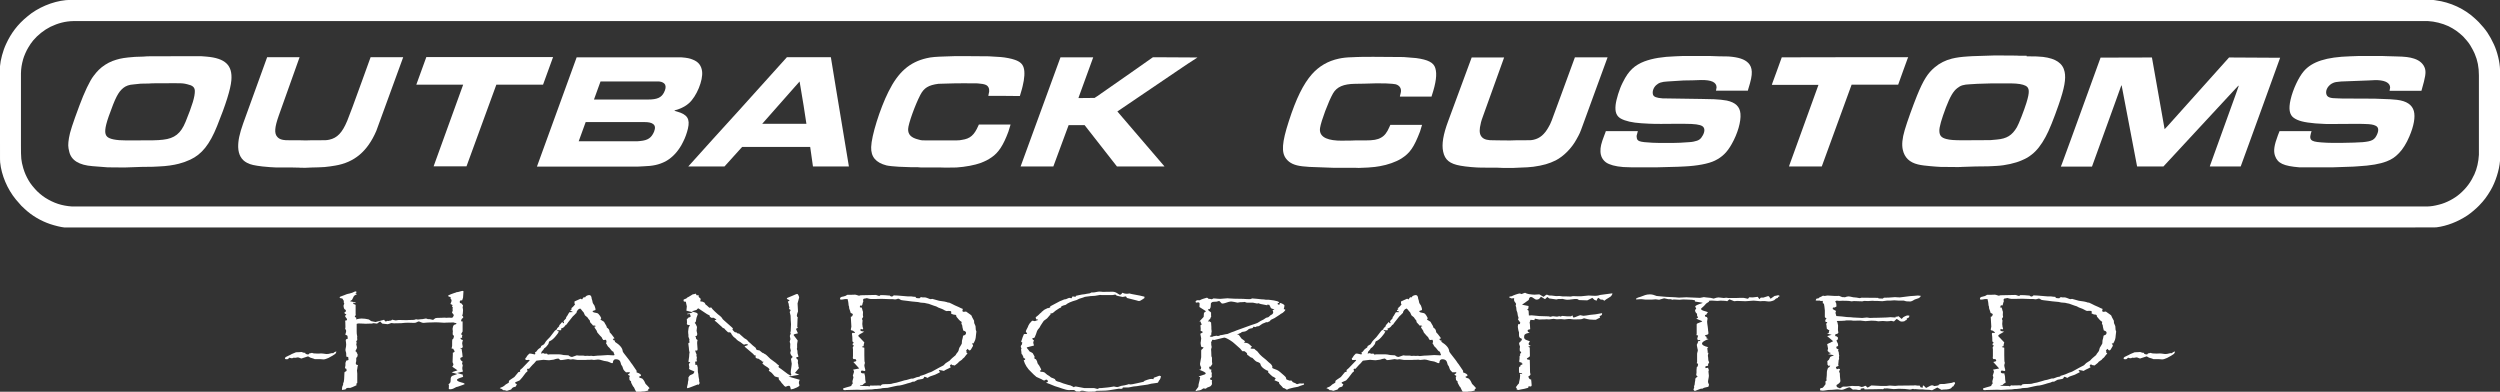 <?xml version="1.0" encoding="utf-8"?>
<!-- Generator: Adobe Illustrator 27.3.1, SVG Export Plug-In . SVG Version: 6.00 Build 0)  -->
<svg version="1.1" id="Layer_1" xmlns="http://www.w3.org/2000/svg" xmlns:xlink="http://www.w3.org/1999/xlink" x="0px" y="0px"
	 viewBox="0 0 1718.1 269.2" style="enable-background:new 0 0 1718.1 269.2;" xml:space="preserve">
<rect x="0" y="0" width="1718.1" height="269.2" fill="#333333" stroke="none"/>
<style type="text/css">
	.st0{fill-rule:evenodd;clip-rule:evenodd;fill:#FFFFFF;}
	.st1{fill:#FFFFFF;}
</style>
<g>
	<g>
		<path class="st0" d="M1668.7,14.5H50.2c-5.2,0.1-10.3,1.4-15.5,3.9c-4.4,2.2-8.8,5.7-11.9,9.4c-1.5,1.9-2,2.6-3.5,5.1
			c-1.2,2-2.8,5.6-3.4,7.8c-1,3.7-1.4,6.1-1.5,9.7v49c0,9.8,0.1,10.7,1.6,16.2c0.5,1.4,0.4,1,0.8,2.4c0.8,2.3,2.6,5.8,4,7.8
			c1.3,1.8,1.4,1.9,3.3,4.1c1.8,2.1,4.8,4.6,7,6c5.9,3.7,11.3,5.5,18.4,6h1618.6c2.7-0.1,4.8-0.4,8.2-1.3c4.9-1.2,10.4-4.1,14.2-7.4
			c4.6-4,7.5-8,10-13.4c1.8-4,2.8-8.5,3.1-13.4V51.8c0-5.6-0.9-10.3-2.9-14.9c-1-2.2-1.1-2.4-3-5.7c-0.9-1.6-3.5-4.7-4.9-6.1
			c-3.5-3.3-6.1-5.1-10.1-7.1C1678.4,16,1673,14.7,1668.7,14.5z M1673.8,0.2L1673.8,0.2c10.2,1.3,20.1,5.9,27.4,12.8
			c1.3,1.2,1,0.9,2.3,2.2c5.1,5.4,7.4,8.9,10.4,15.3c2.4,5.1,4.1,12.4,4.2,17.2v62.9c-0.5,6.3-3.1,14.5-6.4,20.1
			c-2.6,4.4-4.5,7-8,10.6c-2.1,2.2-5.7,5.2-8.1,6.8c-6.5,4.3-14,7.2-21,8.1c-0.9,0.1,1.2,0.1-14.9,0.1c-923.2,0-692.4,0-1615.6,0
			c-2.2-0.2-6.3-1.2-9.6-2.3c-6.5-2.2-12.6-5.8-17.4-10.3c-2.9-2.7-2.4-2.2-3.4-3.4l-2.8-3.2C5,129.9,1,120.4,0.1,111.6
			C0,110.4,0,112.6,0,96.1c0-28.9,0-21.7,0-50.6c0.3-4.1,2-10.7,4.2-15.3c3.4-7.4,7.9-13.4,14.5-18.8C25.8,5.3,36,1,45.2,0.1
			C46.2,0,44.4,0,57.7,0h1614.7C1672.9,0.1,1673.2,0.1,1673.8,0.2z"/>
		<path class="st0" d="M121.2,57.2c-1.9,0-1.4,0-3.3,0c-10.2,0-12.4,0-14.1,0.1l-1.4,0.1l-5.7,0.1L91.9,58c-3.2,0.2-5.3,1-7.1,2.4
			c-3.6,2.9-5.5,6.7-10.1,19.6c-2.8,8.1-3.1,11.9-1.1,13.9c1.7,1.7,6.2,2.6,13.2,2.6c19.5,0,20.6,0,25.3-0.5
			c7.9-0.9,12.1-4.2,15.4-12.2c4.7-11.5,6.5-17.5,6.4-21.4c-0.1-2.5-1.6-3.7-5.2-4.5C126.2,57.3,125.6,57.2,121.2,57.2z M131.9,38.6
			c7.6,0,6.6,0,10,0.3c12.9,1.1,18,5.9,17.1,16.3c-0.5,6-3.8,16.6-9.8,31.4c-5.1,12.7-10.5,19.4-18.4,23.1c-2.9,1.3-4.8,2-7.8,2.8
			c-3.8,1-8.6,1.7-13.9,1.9l-4.1,0.2l-7.9,0.1l-11.5,0.4L74,115l-10.3-0.8c-9.4-0.7-14.7-4-16.1-9.9c-0.9-3.5-0.9-5.1-0.2-9.5
			c0.6-3.9,2.5-9.7,7.2-22.3c3.3-8.9,7.1-17,9.7-20.3c1.9-2.4,2.1-2.7,3.6-4.2c2.5-2.5,6.1-4.8,9.5-6.1c3.6-1.3,6-1.9,10.6-2.4
			c3.3-0.4,5.9-0.5,10.5-0.6c1.6-0.1,1.2-0.1,2.8-0.2C118.8,38.6,114.4,38.6,131.9,38.6z"/>
		<path class="st0" d="M218.2,96.4c6,0,6.1,0,8.1-0.4c5.5-1.2,8.9-4.8,12.3-12.9c1.2-2.8,5.1-13.3,10.5-28.3l5.6-15.5h22.4
			c-10.6,29-7.9,21.7-18.5,50.7c-6.1,14.1-15.1,21.6-28.2,23.8c-3.5,0.6-3.9,0.6-7.4,1l-4.2,0.2c-5,0.1-3.8,0.1-8.8,0.3
			c-3.7,0-3.1,0-4.6-0.1c-2.5-0.1-7.2-0.2-15.4-0.1c-1.6,0-6.9-0.4-9.6-0.7c-5.7-0.7-8.1-1.2-10.6-2.5c-3.9-2-5.9-5.6-6.1-10.7
			c-0.1-4.6,0.9-9.3,3.5-16.6c9.4-25.9,7-19.4,16.4-45.3h22.3l-14.3,40.1c-2.9,8.2-3.2,12.3-1,14.7c1.6,1.8,3.9,2.4,9.2,2.3
			c7,0,7.4,0,10.3,0.1c2-0.1,1.5,0,3.6-0.1C216.3,96.4,215.7,96.4,218.2,96.4z"/>
		<path class="st0" d="M380.1,39.2l-6.9,19c-18.3,0-13.8,0-32.1,0c-11.7,32.1-8.8,24-20.5,56.1l0,0H298
			c11.6-32.1,8.7-24.1,20.3-56.1l0,0c-18.4,0-13.8,0-32.2,0l6.9-19c31.3,0,23.5,0,54.8,0C347.8,39.2,380.1,39.2,380.1,39.2z"/>
		<path class="st0" d="M412.7,56c-2.6,7.1-1.9,5.3-4.5,12.4c21.2,0,15.9,0,37.1,0c6.3,0,9.2-1.3,11-4.8c1.2-2.3,1.4-4.1,0.8-5.4
			c-0.6-1.2-2.1-2-4.1-2.2c-11.9,0-9,0-20.9,0H412.7z M448.8,85.2L448.8,85.2c-1.2-0.9-3.1-1.3-5.8-1.3h-40.5l-4.8,13.2h35.8
			c5.6,0,4.7,0,6.6-0.2c5.2-0.5,7.6-2.2,9.4-6.4C450.5,87.9,450.3,86.3,448.8,85.2z M482.5,49L482.5,49c0.8,6.2-3.8,17.3-9,21.9
			c-1.9,1.7-4.1,3-7.1,4.1c-0.8,0.3-0.4,0.2-2.6,0.8c-0.2,0.1-0.3,0.2-0.2,0.3c0,0.1-0.2,0,1.8,0.6c7,2,8.9,5,7.4,11.6
			c-0.7,3-1.9,6.4-3.2,8.9c-1.2,2.4-1.5,3-2.6,4.6c-2.7,4.1-6.2,7.3-9.8,9.2c-4.4,2.2-8.4,3.1-15.1,3.3c-2.3,0.1-1.7,0.1-4,0.2H369
			l27.3-75.1h71.9c4,0.3,5.9,0.7,8,1.6C480,42.5,482,45.1,482.5,49z"/>
		<path class="st0" d="M550.2,60.1L550.2,60.1l-0.7-4.1c-14.7,16.6-11,12.5-25.7,29.1h30.4C552,70.8,552.6,74.3,550.2,60.1z
			 M574.6,61.3L574.6,61.3l8.8,53.1c-14.1,0-10.6,0-24.7,0c-1.1-7.7-0.8-5.7-1.9-13.4H510l-12.1,13.4H473c20-22.2,15-16.7,35.1-38.8
			c18.7-20.7,14-15.6,32.7-36.3H571C573.1,51.8,572.5,48.7,574.6,61.3z"/>
		<path class="st0" d="M690.7,65.9c-6.6,0-4.9,0-11.5,0l0.6-3c0.2-2.2-0.7-3.9-2.4-4.6c-1.1-0.5-3-0.8-5.6-1
			c-2-0.1-16.3-0.1-19.9,0.1c-4,0.1-3,0.1-7,0.2c-6.8,0.9-9.9,2.8-12.4,7.6c-3.7,7.1-8.3,20-8.4,23.5c-0.1,3.8,2.1,6,7.1,7.2
			c2.7,0.7,1.3,0.6,9.8,0.6c20,0,17.2,0.1,20.2-0.4c5.5-0.8,8.3-3.2,11.1-9.6l0.4-0.9h21.8l-1.5,4.9c-3.5,9.4-6.8,14.4-11.5,17.6
			c-2.6,1.8-4.3,2.6-7.3,3.8c-4.3,1.6-10.8,2.8-16.8,3.2l-7.4,0.1l-3.7-0.1H633l-2.5-0.2c-2.6,0-2,0-4.6,0l-8.1-0.3
			c-2.5-0.1-7.5-0.6-8.5-0.9c-7.4-1.9-10.8-5.9-10.6-12.6c0.2-7.8,6-26.3,11.9-38.1c6.7-13.5,14.5-20.3,26.2-23
			c3.3-0.8,6.4-1,12.9-1.2l6-0.2c6.3,0,4.7,0,11,0c7.3,0,5.5,0,12.8,0.1l8.2,0.5c2.9,0.2,7.6,1.1,9.7,1.9c3.5,1.2,5.3,2.8,6.1,5.4
			c0.9,2.8,0.6,7.5-0.7,12.7c-0.5,2-0.2,1.1-1.7,6.1l-0.2,0.7L690.7,65.9L690.7,65.9z"/>
		<path class="st0" d="M809.5,48.4l-41.6,28.2c9.3,10.8,7,8.1,16.2,18.9s6.9,8.1,16.2,18.9h-32.7c-12.5-16-9.4-12-21.9-28
			c-0.1-0.2-0.2-0.3-0.3-0.4h-11c-6,16.2-4.5,12.2-10.5,28.4c-12.8,0-9.6,0-22.5,0c5.2-14.4,3.9-10.8,9.2-25.2
			c5.2-14.2,3.9-10.7,9.1-24.9l9.1-24.9h22.5l-9.9,27.2c-0.1,0.3-0.2,0.5-0.2,0.8l10.7-0.1c0.7-0.1-2.9,2.4,25.4-17.4
			c8.5-5.9,6.4-4.5,14.8-10.4c0.4-0.2-1.1-0.2,13.6-0.1c9.8,0,7.3,0,17.1,0.1c0,0,0.1,0,0,0.1C815.2,44.5,817.1,43.3,809.5,48.4z"/>
		<path class="st0" d="M962.1,66l0.5-2c0.8-3-0.6-5.3-3.5-6.1c-0.8-0.2-2.9-0.4-7.1-0.6c-2.3-0.1-11.4,0-14.5,0.2l-6.2,0.1
			c-8,0.1-12.6,2.1-15.2,6.6c-3.1,5.4-8.2,19-8.9,23.7c-0.8,5.3,3.2,8.2,11.9,8.7c0.9,0.1,3.2,0.1,9.7,0c1.4-0.1,1.1,0,2.5-0.1h6.9
			c5.6,0,8.5-0.5,10.9-1.9c2.4-1.3,4.1-3.5,5.7-7.2l0.7-1.6c12.5,0,9.4,0,21.8,0l-1.4,4.6c-4.2,10.9-6.9,14.8-12.9,18.6
			c-3.7,2.3-9.4,4.3-14.7,5.2c-3.8,0.6-2.9,0.5-6.6,0.8c-1.7,0.2-1.3,0.1-3.1,0.2l-4.8,0.2l-2.7-0.1h-14.9l-16.3-0.6
			c-2.7-0.2-2-0.2-4.7-0.4c-5.5-0.6-9-2.2-11.3-5.2c-3.4-4.3-2.9-11.2,1.8-25.7c5-15.6,10-25.7,15.9-32.4c4.9-5.5,11-9.1,18.5-10.7
			c2.8-0.6,5.3-0.9,9.8-1l2-0.1c3.4-0.2,17.5-0.2,32.7,0c0.7,0,7.8,0.6,8.6,0.7c8.2,1.1,12.1,3.1,13.2,6.9
			c1.3,4.1,0.5,10.1-2.4,18.9c-0.1,0.4-0.1,0.3-0.2,0.7h-21.7V66z"/>
		<path class="st0" d="M1046.5,96.4c5.9,0,5.6,0,7.6-0.4c4.2-1,7.3-3.6,10.1-8.6c1.9-3.5,0.9-0.9,9.2-23.6
			c5.1-13.9,3.8-10.4,8.9-24.3v-0.1c12.8,0,9.6,0,22.5,0c-4.7,12.8-3.5,9.6-8.2,22.4l-8.5,23.3c-2.4,6.6-2.3,6.4-4.7,10.7
			c-3.3,6.1-8.8,11.6-14.2,14.4c-4.4,2.2-8.8,3.5-15.4,4.4c-2.2,0.3-5.5,0.5-9.4,0.6c-2.5,0.1-1.8,0.1-4.3,0.2c-1.1,0-6.5,0-7.2,0
			c-2.4-0.2-4.1-0.2-14.6-0.2c-3.8,0-10.8-0.6-14.5-1.3c-7.5-1.3-10.8-4-12-9.7c-1.1-5.1,0-11.7,3.5-21.1l16.1-43.6h22.3l-6.8,18.9
			c-4.5,12.4-3.3,9.3-7.8,21.7c-1.2,3.2-1.6,5-2,7.4c-0.5,3.3,0,5.5,1.6,7c1.5,1.4,3.9,2,7.9,1.9c3.7,0,3.2,0,6.6,0.1
			c2,0.1,7.9,0,8.9-0.1C1042.7,96.4,1042.1,96.4,1046.5,96.4z"/>
		<path class="st0" d="M1181.3,38.7L1181.3,38.7l6.5,0.1c7,0.5,11.2,1.9,13.7,4.5c1.5,1.5,2.3,3.5,2.4,6c0.1,2.8-0.5,5.8-2.5,12.2
			c-0.1,0.4-0.1,0.3-0.2,0.8h-21.9l0.4-2.3c-0.1-3.5-3.5-5.1-10.7-5l-5.8,0.2l-6.2,0.1l-11.1,0.7c-3.9,0.2-6,0.9-7.8,2.6
			c-1.8,1.7-2.7,4.3-2.1,6.4c0.5,1.6,2.5,2.3,6.6,2.6L1169,68c5.2,0.1,3.9,0.1,9.1,0.2c2.7,0.1,6.5,0.5,8.6,0.9c6,1.3,9,4.2,9.4,9
			c0.5,5.4-1.9,13.7-6,20.9c-3.2,5.7-6.5,8.9-11.6,11.4c-4.3,2.1-12.1,3.6-21,4c-2.5,0.1-1.9,0.1-4.3,0.2c-8.5,0.2-6.4,0.2-14.9,0.4
			h-16.8l-5.9-0.2c-5.5-0.4-9.6-1.6-11.9-3.2c-2.4-1.8-3.7-4.3-3.8-7.5c-0.1-2.9,0.5-5.6,2.6-11c0.7-1.7,0.5-1.3,1.1-3h22
			c-1,3.7-0.9,3.1-0.8,4.1c0.2,2.9,1.5,3.4,10.8,3.9c3.4,0.2,15.5,0.2,19,0c7.6-0.5,7.4-0.4,9.4-0.8c3.5-0.7,4.8-1.6,6.3-4.4
			s1.3-5.1-0.4-6.2c-1.7-1.1-5.3-1.6-11.9-1.6h-8.6c-2.3,0.1-13.5,0.1-16.3-0.1l-5.2-0.3c-6.2-0.4-10.9-1.5-14-3.2
			c-3-1.7-4.1-4.5-3.6-9.3c0.4-3.8,2.6-11.1,4.9-15.5c2.3-4.6,4-7,6.6-9.5c2.1-2,5.1-3.8,8.3-5c5.7-2.1,12.3-3.2,21.3-3.5l4.8-0.2
			h11.2c4.5,0,3.4,0,7.9,0L1181.3,38.7z"/>
		<path class="st0" d="M1279.3,39.3c18.4,0,13.8,0,32.1,0c-0.3,0.6,0.2-0.8-3.5,9.4l-3.4,9.5h-32l-20.5,56.2c-12.9,0-9.7,0-22.5,0
			c0.1-0.5-0.4,0.8,3.3-9.3l16.9-46.7v-0.1h-32c0.1-0.6-0.3,0.7,3.3-9.2l3.5-9.7C1255.8,39.3,1247.9,39.3,1279.3,39.3z"/>
		<path class="st0" d="M1381.9,57.3L1381.9,57.3c-7.4,0-5.5,0-12.9,0l-10,0.3l-5,0.3c-4.6,0.2-6.5,0.8-8.8,2.6
			c-2.9,2.2-5,5.9-7.9,13.4c-3,8-4.6,13.4-4.5,16.1c0.1,3.1,1.3,4.6,4.7,5.5c2.5,0.7,5.6,0.9,11.6,0.9l18.7-0.1
			c2.6-0.2,1.9-0.2,4.5-0.4c6.9-0.6,10.5-2.9,13.8-8.5c1.3-2.2,5-11.7,6.5-16.6c2.4-7.7,2.2-10.5-0.6-11.9
			C1389.9,57.9,1387.2,57.4,1381.9,57.3z M1392.8,38.7c6.1,0,8.1,0.1,11.2,0.4c8.9,1.1,13.7,4.4,14.9,10.3c1,4.7-0.1,11.1-4.1,22.6
			c-3.3,9.5-6.6,17.8-9,22.1c-2.9,5.4-6.1,9.5-9.5,12.1c-2.3,1.8-3.6,2.6-6.9,4c-4.2,1.9-11.3,3.5-17,3.8l-3.8,0.2
			c-1.3,0.1-1,0.1-2.3,0.1c-4.9,0.1-3.7,0-8.6,0.1l-9.2,0.3c-1.5,0.1-1,0.1-3.8,0.1l-11.1-0.1c-3.9-0.2-2.9-0.2-6.8-0.5
			c-2.9-0.2-6.8-0.7-8.7-1.2c-5.8-1.4-9.2-4.7-10.4-10c-0.8-3.5-0.4-7.9,1.3-13.6c1.7-5.8,5.6-16.6,8.5-23.8
			c4.3-10.5,7.3-15.3,12.1-19.3c3.4-2.9,7.4-4.9,11.8-6c3.3-0.8,6.3-1.2,10.8-1.5l3.3-0.2l15.6-0.5c8.5,0,6.4,0,14.9,0.1
			c1,0.1,0.1,0.1,6.6,0.1h0.2V38.7z"/>
		<path class="st0" d="M1545.4,99.3L1545.4,99.3l-5.5,15.1h-21.2c0.1-0.7-0.4,1,4.1-11.6l13.5-37.4c2.6-7.3,2.3-6.4,2.1-6.5
			c-0.1,0,0.4-0.6-3.6,3.7c-4.9,5.3-19.2,20.8-24.1,26l-23.9,25.8c-10.3,0-7.8,0-18.1,0c-0.9-4.8-0.7-3.6-1.6-8.4
			c-5.1-27-3.8-20.2-9-47.2c0-0.1,0-0.1-0.1-0.2c-0.4,0.7,0.3-1.1-4.6,12.5l-10.6,29.3c-2.9,8.1-2.2,6-5.1,14.1h-21.4l0.8-2
			c3.8-10.5,2.9-7.8,6.7-18.3l19.8-54.6c20.2-0.1,15.1-0.1,35.3-0.1l8.7,49.2v0.1l2-2.1c24.2-27,18.1-20.2,42.3-47.2l35.1,0.2
			l-12.3,34C1551.2,83.3,1549,89.5,1545.4,99.3z"/>
		<path class="st0" d="M1647.4,38.8L1647.4,38.8c5.3,0.1,8.7,0.5,11.7,1.5c4,1.3,6.6,3.8,7.5,7c0.7,2.8,0.2,5.7-2.3,14.4l-0.2,0.7
			h-21.9l0.4-2.2c0-3-3-4.8-8.3-5.1c-1.6-0.1-0.6-0.1-6.9,0.2c-10.6,0.4-7.9,0.3-18.5,0.7c-3.3,0.3-4.1,0.4-5.5,1
			c-3.1,1.3-5.3,4.6-4.7,7.4c0.5,2.4,2.4,3.2,8.1,3.2l2.8,0.1l22.3,0.1l10.6,0.4c2.8,0.2,2.1,0.2,4.8,0.4c6.6,0.8,10.4,3.4,11.6,7.7
			c1.1,4.1,0,10.3-3.1,17.5c-1.9,4.6-4.6,8.9-7.1,11.4c-2.7,2.8-4.9,4.3-8.5,5.7c-4.6,1.8-10.9,2.9-19.9,3.4l-3,0.2
			c-8.2,0.3-6.2,0.2-14.4,0.5h-22.6c-11-0.9-15-2.8-16.8-7.9c-1.2-3.4-0.6-7.3,2-14.2l1.1-2.8c12.6,0,9.4,0,22,0
			c-0.3,1-0.2,0.7-0.5,1.7c-0.8,2.7-0.4,4.1,1.1,4.9s4,1.1,10.1,1.4c3.8,0.2,14.6,0.1,18.4-0.1l6-0.3c6.5-0.6,8.3-1.6,10-5.5
			c1.2-2.8,0.9-4.9-1.1-5.8c-1.6-0.8-3.4-1.1-7.6-1.2c-2.1-0.1-1.6,0-3.7-0.1l-15.8,0.1c-7.9,0-6.6,0.1-9.1-0.1l-5.2-0.3
			c-7.8-0.7-11.8-1.7-14.8-3.8c-3-2.1-3.7-6.1-2.2-12.6c1.6-7,5.5-15.3,9.1-19.5c5.7-6.6,15.5-9.7,31.8-10.2l5.5-0.2
			c3.4,0,2.6,0,6,0h10.9l2.8,0.1L1647.4,38.8z"/>
	</g>
	<g>
		<path class="st1" d="M209.9,242.5c-0.1,0.2-0.1,0.3-0.1,0.4c0,0.1,0.1,0.1,0.2,0.2c0.5,0.3,1.1,0.5,1.6,0.5c0.2,0,0.4-0.1,0.7-0.2
			l0.2-0.5c0.6-0.1,1.3-0.2,1.9-0.4c0.6,0.3,1.3,0.4,1.8,0.4l2.4,0.1l2.2-0.1c0.2,0,0.6,0,1.2,0.1c1.2,0.2,1.9,0.3,2.3,0.3
			c0.9,0,1.9-0.1,2.8-0.4c0.5-0.2,0.9-0.2,1.1-0.2c0.1,0,0.3,0,0.5,0l0.2,0.1c0.8-0.8,1.6-1.2,2.3-1.2c-0.2,0.8-0.5,1.3-0.8,1.6
			c-0.2,0.2-0.8,0.6-1.8,1.2c-0.5,0.3-1.5,0.9-2.9,1.6c-1.4,0.6-2.5,1-3.4,1c-0.4,0-0.8,0-1.2-0.1c-0.7-0.1-1.1-0.1-1.2-0.1l-3.6,0
			l-1-0.4l-2-0.6l-1.6-0.9l-4.6,1.5l-1.1-0.4c-0.3-0.2-0.8-0.3-1.3-0.4c-0.8,0.2-1.4,0.3-1.8,0.3c-0.3,0-0.7,0-1.1-0.1
			c-0.5,0.3-0.9,0.4-1.2,0.4c-0.4,0-1-0.1-1.7-0.4c-0.6,0.7-1.1,1.1-1.7,1.1c-0.3,0-0.7,0-1.1-0.1l-0.1-0.1
			c-0.1-0.3-0.2-0.4-0.2-0.5c0-0.2,0.2-0.5,0.7-0.9c0.1-0.1,1.2-0.6,3.1-1.5l0.9-0.5l1.2-0.5c1-0.4,1.6-0.7,1.7-0.7
			c0.1,0,0.9-0.1,2.4-0.1l1.4-0.1C208.3,242.4,209.2,242.5,209.9,242.5z"/>
		<path class="st1" d="M233.3,204.3c0.4-0.3,0.6-0.5,0.7-0.5l2.2-0.8c1.4-0.6,2.7-1.1,3.7-1.2c1.4-0.3,2.8-0.8,4.1-1.5
			c0.1,0,0.2-0.1,0.2-0.1l0.9,0.4c0,0.3-0.3,0.7-0.9,1.1l1.2,0.4c-1.3,0.6-2,1.1-2.2,1.4l-1.3,2.6l-1.4,0.9l4.1,0.9
			c-0.2,0.1-0.3,0.2-0.4,0.3c-0.1,0-0.1,0.1-0.2,0.1h-0.1l-1.2-0.3c0,0.5,0.1,0.8,0.2,0.8c0,0.1,0.4,0.3,1.2,0.5l0.3,0.3v5.3v0.8
			l0.1,0.8c0,0-0.1,0.2-0.3,0.4c-0.1,0.2-0.3,0.5-0.4,0.9c0.7,0.3,1.1,0.5,1.1,0.8c0,0.3-0.1,0.6-0.3,0.9c1.7-0.4,3-0.6,3.8-0.6
			c1.6,0,3.2,0.2,4.9,0.6c0.3,0.1,0.9,0.5,1.8,1.2c0.2,0.1,1.2,0.3,3,0.6l5.7-1.5l0.2,0c0.3,0.5,0.6,0.9,1.1,1.2l1.1-0.5l1.1,0.1
			c0.3-0.2,0.6-0.3,0.8-0.3c0.1,0,0.3,0,0.5,0.1l0.8-0.6v-0.1c0.5,0.1,0.9,0.1,1,0.2c0.8,0.2,1.2,0.3,1.5,0.3h0.1
			c1.2-0.2,1.8-0.3,2-0.3l4.6,0.1h1.3l1.2-0.1c1.9,0,3.1,0,3.4-0.1c0.2,0,0.7-0.1,1.4-0.4c0.9,0.2,1.4,0.2,1.5,0.2
			c0.1,0,0.7-0.1,1.6-0.2l1.4-0.1c1.4-0.3,2.1-0.4,2.2-0.4c0.3,0,0.8,0.1,1.4,0.4c0.4,0,0.7,0,1,0c0.4,0,0.9,0.1,1.2,0.2
			c0.5,0.2,1,0.3,1.5,0.3c0.8-0.7,1.4-1.1,1.7-1.2c0.3-0.1,1.6-0.2,3.9-0.2l2.1-0.1l1.4,0.1l1.9-0.1l1.5,0.1c0.5,0,0.9-0.2,1.1-0.5
			c0.1-0.1,0.3-0.6,0.6-1.4c-0.9-1.1-1.3-1.7-1.3-1.8c0,0,0.2-0.4,0.5-1.1l-0.1-1.5c0.1-0.3,0.2-0.5,0.2-0.6c0-0.2-0.2-0.5-0.6-0.8
			l0.4-0.9v0c0-0.2-0.4-0.5-1.3-0.8c0-0.1-0.1-0.1-0.1-0.1c0-0.2,0.1-0.5,0.4-1.1c0.2-0.4,0.3-0.9,0.3-1.5c0-0.3-0.2-0.6-0.7-1
			c0.1-0.2,0.1-0.3,0.1-0.4c0-0.2,0-0.5-0.1-0.8c-1.1-0.1-1.6-0.4-1.6-0.8c0-0.2,0.1-0.3,0.3-0.4c0.1-0.1,0.6-0.3,1.6-0.7
			c1.2-0.5,1.9-0.7,2.2-0.8c0.8-0.2,1.2-0.3,1.3-0.5c0.9-0.1,1.4-0.2,1.7-0.3c1.5-0.4,2.4-0.7,2.7-0.7c0.1,0,0.3,0.1,0.7,0.2
			c-0.1,0.6-0.2,2.1-0.3,4.5c0,0.2-0.2,0.8-0.6,1.8l-1.3,0.1c-0.3,0.5-0.4,0.8-0.4,1c0,0.1,0.1,0.4,0.2,0.7c0.7,0.2,1.1,0.4,1.2,0.5
			l0.3,0.5l0.6,0.7c-0.2,0.8-0.3,1.3-0.3,1.4c0,0.1,0,0.2,0.1,0.4c0.1,0.8,0.2,1.2,0.2,1.4c0,1.8-0.2,3-0.6,3.8
			c0.5,0.4,0.8,0.8,0.8,1.1c0,0.2-0.4,0.6-1.1,1.2c-0.2,0.3-0.4,0.8-0.5,1.6l1.1,0.1v6.8c0,0.2-0.2,0.5-0.6,1.1
			c-0.2,0.4-0.4,0.7-0.4,1l0.9,0.5c-0.2,0.3-0.3,0.6-0.3,0.9c0,0.3,0,0.5,0.1,0.8c-0.3,0.2-0.5,0.2-0.7,0.2c-0.2,0-0.3,0-0.5,0
			c0.1,0.6,0.3,1,0.6,1.1c0.5,0.2,0.9,0.3,1.1,0.4c-0.3,1.1-0.5,1.8-0.5,2.2c0,0.2,0,0.4,0.1,0.7c0.2,0.9,0.3,1.5,0.3,1.7
			c0,0.2-0.2,0.5-0.5,0.9l-1.1-0.1v0.3l0.8,0.3c0.4,2.3,0.6,4.1,0.7,5.6c-1.1,0.3-1.6,0.6-1.6,1c0,0.9,0.5,1.6,1.6,2.2
			c0,0.2-0.1,0.5-0.4,1.1c0.3,1,0.5,1.6,0.5,1.6c0,0.2-0.1,0.4-0.2,0.9c-0.1,0.3-0.1,0.7-0.1,1.1c0,0.5,0.1,0.9,0.2,1.2
			c0.1,0.3,0.2,0.5,0.2,0.7c0,0.2-0.1,0.3-0.2,0.3l-3.8,0.9l4,1.2l-0.1,0.8c0,0,0.1,0.3,0.3,0.6v0c0,0.1-0.1,0.1-0.4,0.2
			c-2.6,0.8-3.9,1.4-3.9,2c0,0.6,1.1,1.2,3.4,1.8c1.3,0.3,2,0.7,1.9,1.1c-0.8,0.3-1.2,0.5-1.5,0.6c-0.8,0.3-1.8,0.7-3.1,1.1
			l-1.2,0.3c-1.4,0.8-2.3,1.2-2.7,1.3c-0.7,0.2-1.2,0.2-1.5,0.2c-0.6,0-0.9-0.1-0.9-0.4l0.1-2.2c0-0.2-0.1-0.4-0.3-0.8
			c0.8-0.6,1.2-1,1.3-1.4c0.1-0.3,0.2-0.9,0.2-1.8c0-0.6,0-1,0.1-1.2c0.2-0.8,0.7-1.4,1.5-1.6l3-1.1c-2.6-0.7-3.9-1-3.9-1.1
			c0-0.1,1.3-0.5,4-1.4l-3.6-2.5c0.5-0.5,0.7-1.1,0.8-1.7v0c0-0.1-0.1-0.4-0.3-0.7c-0.2-0.4-0.3-0.6-0.3-0.7l0.2-5.9
			c0,0,0-0.2-0.1-0.5c0.9-0.4,1.3-0.7,1.3-1c0-0.2-0.1-0.4-0.4-0.8c-0.2-0.2-0.3-0.5-0.5-1l-1.2-0.2c0.3-1,0.4-1.6,0.4-1.7
			c0-2.5,0-4.1,0.1-4.6h0.3c0.3-0.3,0.5-0.6,0.6-1c0.1-0.5,0.2-1,0.3-1.4c-0.6-0.3-0.9-0.7-0.9-1c0-0.1,0-0.6,0-1.3
			c0,0,0-0.3,0.1-0.7l-0.2-1.8c0-0.1,0.1-0.6,0.3-1.5c0.2-1,0.9-1.5,2.1-1.7l0.3-0.8h-0.4c-0.4,0-1-0.1-1.6-0.4
			c-2.4,0-3.9,0.1-4.7,0.1c-1.1,0.1-1.7,0.1-1.8,0.1c-0.3,0-1.4-0.1-3.3-0.2c-0.7,0-1.5-0.1-2.4-0.1c-1,0-2,0-3.2,0.1l-0.9,0
			c-1.2,0-1.9,0.1-2.1,0.1c-1.2,0.1-1.9,0.2-2.2,0.2c-0.4,0-1-0.1-1.7-0.4c-0.9-0.4-1.4-0.6-1.7-0.6c-0.2,0-0.6,0.2-1.4,0.6
			c-0.5,0.3-1.1,0.4-1.8,0.4c-0.2,0-1.5,0-3.6-0.1c-0.4,0-0.8,0-1.1,0c-1.1,0-2.4,0.1-4,0.3c-3.3,0.1-5,0.1-5.1,0.1
			c-0.2,0-0.8-0.1-1.8-0.2c-1.4,0.5-2.2,0.8-2.5,0.8c-0.1,0-1.4-0.1-3.7-0.4l-1.5-1.5l-2.1,1.5l-2.4-0.3l-1.3,0.3h-1.5l-2.9,0.1
			l-1.3-0.1c-0.9,0-1.8,0-2.8-0.1c-0.2,0-0.4,0-0.6,0c-0.3,0-0.7,0.1-1.2,0.3v5c0,1.4,0.1,2.3,0.2,2.6c0.1,0.5,0.2,0.9,0.2,1.2v0
			c0,0.1-0.1,0.3-0.1,0.5l0.1,1.8c0,0-0.1,0.1-0.2,0.2c-0.3,0.3-0.5,0.5-0.5,0.6l0.3,1.2c0,0.1-0.1,0.3-0.3,0.8v0
			c0.3,1.4,0.5,2.1,0.5,2.2c0,0.6-0.4,1.4-1.1,2.6c0.5,0.3,0.8,0.6,0.9,0.8l0.2,0.6c0,0,0.1,0.2,0.3,0.5c0.1,0.2,0.2,0.4,0.2,0.5
			c0,0-0.1,0.4-0.2,1.3l-0.8,1v2.1c-0.2,0.7-0.3,1.2-0.3,1.6c0,0.4,0.1,0.6,0.2,0.7c0.2,0.2,0.6,0.4,1.3,0.5
			c-0.2,0.5-0.4,1.4-0.5,2.6l-0.2,1.1l0.2,2.1v6.4l-0.2,0.4l-0.7,0.3l0.6,0.8c-0.6,0.3-1,0.5-1.2,0.6c-1.2,0.6-2.4,1.1-3.7,1.5
			l-0.1-0.1v-0.1c-1.2,0-1.9,0.1-2.1,0.3c-0.2,0.1-0.4,0.4-0.7,0.8L235,268c0.1-0.8,0.1-1.3,0.1-1.6c0-0.5,0.3-1.2,0.7-2
			c0-0.7,0-1,0.1-1.1c0.3-0.4,0.5-1.3,0.6-2.7l0.2-4.2c0-0.5,0.1-0.8,0.3-0.8l0.9-0.5c0.2-0.1,0.3-0.3,0.3-0.5
			c0-0.3-0.1-0.7-0.2-1.2h-0.5c-0.2-0.3-0.4-0.6-0.4-0.8l0.3-1.5v-1.7c0.2-0.5,0.4-1,0.6-1.6c0.6-0.1,1.1-0.2,1.5-0.4l-0.2-2.1
			l-1.2-0.1c-0.1-0.4-0.2-1.2-0.2-2.6c-0.3-1.1-0.5-1.7-0.5-2c0-0.3,0.1-1.1,0.4-2.5c0.1-0.4,0.1-0.8,0.1-1.3c0-0.4,0-0.8-0.1-1.3
			c-0.1-0.7-0.2-1.2-0.2-1.6c0-0.6,0.5-1,1.4-1.1c-0.1-0.6-0.1-1-0.1-1.1c0-0.5-0.1-0.8-0.2-1c-0.2-0.2-0.7-0.4-1.4-0.7
			c0.1-0.5,0.3-1.1,0.5-1.8c0.1-0.3,0.1-0.5,0.1-0.8c0-0.2-0.2-0.7-0.7-1.6c0.1-0.5,0.2-0.8,0.2-0.9v-0.1l-0.1-3.6l-0.1-0.3
			c0-0.2,0.1-0.4,0.4-0.8l0.7,0.1c0.1-0.3,0.2-0.6,0.2-0.8c0-0.2-0.4-0.7-1.1-1.6c-0.1-0.1-0.2-0.3-0.2-0.5c0-0.3,0.3-0.8,0.9-1.5
			l-1.1-0.1l-0.3-1.1l0.8-0.2l0.2-1.3c-0.6-0.3-1-0.6-1.2-1c-0.3-0.8-0.4-1.4-0.4-1.9c0-0.3,0.1-0.6,0.2-0.8
			c0.2-0.3,0.3-0.6,0.3-0.7l-0.4-1l0.1-0.8v0c0-0.2-0.2-0.4-0.5-0.9c-0.1-0.2-0.3-0.5-0.6-0.9c-0.6,0-1-0.1-1-0.1
			C234,205,233.7,204.8,233.3,204.3z"/>
		<path class="st1" d="M343.5,266.9c0.2-0.3,0.4-0.5,0.5-0.5l1.5-0.6c0.4-0.2,1.1-0.7,2.1-1.6c0.1-0.1,0.5-0.3,1.2-0.7
			c0.4-0.2,0.7-0.4,1-0.8c0-0.2-0.1-0.4-0.1-0.5c0-0.5,0.5-1,1.4-1.5c1.3-0.8,2.1-1.4,2.4-1.6l2.8-3.4c0,0,0.4-0.1,1-0.2l0.2-0.1
			c0-0.3-0.1-0.5-0.1-0.7c0-0.3,0-0.4,0.1-0.5l1.3-1.1l5.1-5.3l0.1-0.3c-0.3-0.1-0.5-0.2-0.6-0.2c-0.1,0-0.3,0-0.6,0.1
			c-0.1,0-0.3,0-0.5,0c-0.3,0-0.6,0-1,0c-0.2-0.4-0.3-0.8-0.3-1c0-0.1,0.2-0.4,0.7-0.8c0.3-0.6,0.6-1.1,0.9-1.4
			c0.5-0.5,0.9-0.9,1.2-1.2c0.7,0,1.2,0,1.4,0.1l2.3,0.5l0.2-0.1c0.1-0.3,0.2-0.4,0.2-0.5c0-0.2-0.1-0.4-0.3-0.8
			c0.6-0.3,1-0.5,1-0.6l1-1.3c0.2-0.3,0.9-0.8,2-1.5c0.1-0.5,0.2-0.9,0.3-1c0.1-0.1,0.8-0.5,2-1.2c0.1-0.1,0.5-0.7,1.2-1.9
			c0.2-0.3,1.1-1.3,2.8-3l3.4-4.4l1.4-1c0.1-0.4,0.1-0.7,0.2-0.7c0.1-0.1,0.5-0.5,1.4-1.4c0.1-0.1,0.1-0.1,0.1-0.2
			c0-0.2,0-0.3-0.1-0.5c0.3-0.2,0.6-0.5,1-1c0.3-0.4,0.6-0.8,1-1.2l1,1c0.2-0.3,0.3-0.5,0.3-0.6c0-0.2-0.1-0.5-0.4-0.8
			c0.3-0.5,0.6-0.9,0.8-1c0.6-0.6,1-1,1-1.1c0,0,0.1-0.3,0.1-0.8c0-0.1,0.2-0.3,0.6-0.8c0.1-0.1,0.5-0.7,1-1.7
			c0.1-0.1,0.3-0.4,0.6-0.9l2.2-0.1l-0.2-0.4l-1.3-0.4v-0.5c0.5-0.3,0.9-0.6,1.1-0.9l-0.6-0.3v-0.1c0.5-0.3,1-0.8,1.5-1.3
			c0.4-0.5,0.8-1,1.2-1.4c-0.3-0.3-0.4-0.6-0.4-0.8v-0.2v-0.3v-0.7l4.2-1.9l1,0.5c0.3-0.4,0.5-0.7,0.6-0.9c0.2-0.4,0.5-0.6,0.7-0.6
			c0.2,0,0.5,0,0.8,0.1c0.2-0.5,0.5-0.8,1-1.1c0.7-0.3,1.3-0.5,1.8-0.5c1,0,1.6,0.8,1.7,2.5c0.4,1.1,0.6,1.9,0.6,2.3
			c0.1,0.7,0.6,1.5,1.3,2.4c0.4,1.2,0.7,2,0.7,2.3c0,0.3,0,0.5,0,0.8l-2.1,0.7c0.3,0.5,0.6,0.7,0.9,0.9c0.2,0,0.9,0.2,2.3,0.5
			c0.6,0.1,1.3,0.8,2.1,2c0.5,0.8,0.8,1.4,0.8,1.5c0,0.1-0.2,0.4-0.6,0.9c0.5,0.4,0.9,0.6,1.1,0.7c0.9,0.5,1.3,0.8,1.4,0.9l0.6,1.1
			l1,1.7c0.1,0.1,0.2,0.5,0.3,1.1c1.1,0.7,1.7,1.5,1.8,2.3c0.1,0.6,0.2,0.9,0.2,1l1.1,1.2c0.1,0.2,0.9,1.1,2.2,2.9l-1.2,0.5
			c0.2,0.4,0.5,0.8,0.8,1l0.8,0.1l-0.2,0.8c3.5,2.2,5.3,4.4,5.4,6.5c0.1,0.5,0.9,1.6,2.2,3.2c1.8,2.3,2.9,3.7,3.1,4.1
			c0.3,0.5,0.6,1,1.1,1.5l3.2,4.7l-0.1,1c2.1,0.7,3.1,1.4,3.1,2.1c0,0.3-0.5,0.6-1.5,1c0.3,0.4,0.5,0.6,0.8,0.7c0.1,0,0.4,0.1,1,0.3
			c0.5,0.1,1,0.5,1.5,1.3c0.3,0.3,0.7,1.2,1.3,2.5c1.5,1.5,2.4,2.5,2.8,3c-0.6,0.3-1,0.7-1,1.1c0,0.1,0,0.3,0.1,0.5
			c-1.2,0.3-2,0.5-2.5,0.6c-0.2,0-0.8,0.1-1.8,0.1c-0.5,0-1.7,0.3-3.6,0.8c-0.9-1.4-1.4-2.3-1.6-2.9c-0.1-0.5-0.5-1-1-1.5
			c-0.9-1.7-1.4-2.6-1.4-2.9c0-0.2,0-0.3,0.1-0.5c-0.6-0.4-1-0.7-1.1-1c0-0.1-0.1-0.4-0.1-1.1c-0.1-0.3-0.1-0.4-0.1-0.5
			c0-0.3,0.2-0.7,0.5-1.1l-1.5-0.9c0.4-0.3,0.7-0.6,0.9-0.7c0.3-0.2,0.5-0.3,0.5-0.5s0-0.3-0.1-0.5l-2.5,0.1
			c-0.8-0.7-1.4-1.3-1.7-1.8c-0.2-0.3-0.4-1-0.8-2.2l-0.8-1.2c-0.4-1.5-0.7-2.3-0.9-2.6c-0.6-0.8-1.5-1.2-2.9-1.2
			c-1.2,0-1.9,0.9-2,2.6c-0.3,0.1-0.4,0.1-0.5,0.1c-0.4,0-0.9-0.2-1.4-0.5c-1-0.5-2-0.8-3.1-0.9c-0.5,0-1.2-0.2-2.2-0.5
			c-1.2-0.4-2.2-0.6-3-0.6c-0.3,0-1.2,0.1-2.8,0.3l-1.5-0.2l-1.6,0.1h-1.4l-1.4,0.1l-2.4,0c-1,0-1.7,0-2.1,0l-0.8,0l-3.2-0.5
			l-1.5,0.2c-1.1-0.2-1.7-0.3-1.8-0.3c-0.2,0-1,0.1-2.5,0.4c-1.1,0.2-2,0.3-2.8,0.3l-1.4-1.1c-1.1,0.1-2.2,0.4-3.3,0.8
			c-0.1,0-0.9,0.1-2.3,0.3c-0.5,0-0.8,0.1-0.8,0.1c-0.4,0-0.9,0-1.5-0.1c-0.9-0.1-1.6-0.2-2.3-0.2c-0.5,0-1.3,0.1-2.6,0.3
			c-0.7,0.1-1.5,0.2-2.3,0.3c-0.4,0.4-0.6,0.7-0.7,0.8c-0.5,0.7-1.2,1.4-2,2.1c-0.6,0.6-1.4,1.5-2.4,2.7l-0.9-0.1
			c-0.3,0.2-0.4,0.4-0.4,0.5c0,0.1,0.1,0.4,0.2,0.7c0,0.1,0.1,0.3,0.1,0.6c-0.6,0.5-1,0.8-1.1,0.9l-2.5,3.3c-0.4,0.5-0.9,1-1.4,1.6
			l-0.5,0.5l-2.8,1.2c-0.1,0.1-0.2,0.2-0.2,0.4c0,0.3,0.4,0.6,1.2,1l-0.8,1.6c-0.8,0.2-1.4,0.4-1.7,0.5c-0.5,0.2-1,0.7-1.5,1.5
			c-1,0.3-1.6,0.5-1.9,0.6c-0.5,0.2-0.8,0.3-1.1,0.3c-0.1,0-0.4-0.1-1-0.3c-0.1-0.1-0.4-0.1-0.7-0.1c-0.2,0-0.4,0-0.7,0
			C345,267.3,344.3,267,343.5,266.9z M371.8,243.1c0.8-0.3,1.2-0.4,1.4-0.4c0.2,0,0.6,0.1,1.1,0.4l1.6-0.1l0.6,0.7
			c0.7-0.2,1.7-0.2,2.9-0.2h4.6c0.9,0,2,0.2,3.4,0.5c1.5,0.1,2.6,0.1,3.3,0.2c0.7,0.7,1.6,1.1,2.5,1.1l3.2-1.1l1.7,0.2h2.9l1.1,0.2
			l1.5-0.1l1.4,0.1l1.4-0.1l1.3,0.2l3-0.3l2.4-0.1l4.6-0.3l3.8,0.2c0.5,0,0.8-0.1,0.8-0.4c0-0.1-0.2-0.5-0.5-1.2
			c-0.1-0.2-0.1-0.5-0.2-0.8c-0.6-0.3-1.1-0.6-1.4-1c-1.2-1.6-1.9-2.4-2.1-2.4c-0.3-0.3-0.6-0.7-0.8-1.1c-0.1-0.4-0.4-0.8-0.8-1.2
			c0.2-0.6,0.3-1.1,0.3-1.5c0-0.2-0.1-0.6-0.4-1.1l-1.8,0.2c-0.4-0.5-0.6-0.9-0.7-1l-0.4-0.9l-1.1-1.1l-1.3-1.5l-0.6-0.7
			c-0.2-0.9-0.7-1.8-1.3-2.5c-0.5-0.6-0.7-1.1-0.7-1.5l1-0.3c-0.3-0.4-0.8-0.5-1.3-0.5c-0.2,0-0.4,0-0.7,0c-0.3-0.5-0.6-0.8-0.7-0.9
			c-0.8-0.8-1.2-1.2-1.2-1.3l-0.3-1.3l-0.8-0.9l-0.8-1.2l-1.7-1.4l-0.9-2l-0.9-1c-0.4-0.6-0.9-1.2-1.5-1.7c-0.9,0.3-1.4,0.7-1.7,1.1
			c-0.6,0.8-0.9,1.4-0.8,2.1h-0.3c-0.6,0.7-1.3,1.4-2.3,2.3l-3,3.8c-0.5,0.6-0.9,1.2-1.1,1.6c-0.6,0.3-1,0.6-1.2,1
			c-0.6,1-1.6,1.6-2.8,1.9l0.3,1l-0.8,0.2h-0.1c-0.6,0-1.2-0.1-1.7-0.1l-0.4,0.4l1.3,0.5c-0.4,0.9-1,1.8-1.8,2.7
			c-1.6,2.1-3.1,3.4-4.6,4c-0.3,0.1-0.5,0.5-0.6,1.1c0,0.4-0.2,0.8-0.5,1.2l-1.4,1.7l-1.2,0.9l-0.6,1c-0.8,0.8-1.3,1.4-1.4,1.7
			C372.2,242.3,372,242.7,371.8,243.1z"/>
		<path class="st1" d="M478.2,201.8l0.5,1.1h1.5c0,0.3-0.1,0.5-0.1,0.7c0,0.4,0.5,1,1.5,1.8c-0.2,0.5-0.3,0.9-0.3,1.1
			c0,0.2,0,0.4,0.1,0.7c0.2,0,0.4,0,0.6,0c0.4,0,0.9,0.1,1.2,0.3c0.3,0.2,0.7,0.3,1,0.5l0.8,1.4c0.5,0.3,1,0.6,1.3,1
			c0.4,0.4,0.8,0.8,1.2,1.1l1.3-0.2c0.3,0.6,1.1,1.5,2.5,2.8c1.5,1.4,2.7,2.5,3.5,3c0.8,0.6,1.3,1.2,1.6,1.8
			c0.1,0.3,0.5,0.7,1.2,1.3l5.1,4.5c0.6,0.6,1,0.9,1,1.1c0,0.2-0.1,0.4-0.4,0.7c0.4,0.4,0.6,0.7,0.8,0.9c0.5,0.5,0.8,0.9,1.1,0.9
			c0,0,0.4,0.1,1,0.2l0.8,0.7h0.6l0.2-0.1c0.5,0.5,0.9,0.8,1.1,1c1.4,1.3,2.3,2.1,2.6,2.3l1.5,0.9c0.3,0.2,0.8,0.7,1.4,1.5l1.3,1.1
			l1.5,1.4l2.1,1.7c0.3,0.8,0.5,1.3,0.6,1.3c0.2,0.2,0.9,0.4,2,0.5l2.1,1.7l0.7,0.1v0.2c0.7,0.3,1.2,0.6,1.5,0.8c0.1,0,1.2,1,3.2,3
			l3.8,2.8c0.8,0.8,1.5,1.4,2.2,1.8c-0.3,0.4-0.4,0.7-0.4,1c0,0.2,0.6,0.6,1.7,1.3c2.7,2.1,4.3,3.3,4.8,3.6c0.5,0.3,1.1,0.6,1.9,1
			l0.4-0.4v-0.1c0,0,0-0.1-0.1-0.4c-0.2-0.5-0.3-1-0.3-1.3c0-0.8,0.2-2.2,0.5-4.1c0.1-0.7,0.2-1.3,0.2-1.8c0-0.2,0-0.4-0.1-0.7
			c-0.3-1.5-0.4-2.3-0.4-2.4c0-0.4,0.4-1,1.2-1.6c-1.2-1.1-1.7-2.1-1.7-3c0-0.1,0.1-0.5,0.3-1.1c0-0.1,0.1-0.1,0.1-0.2
			c0-0.1-0.2-0.7-0.5-2l0.1-2.7c-0.3-0.9-0.4-1.5-0.4-1.6c0-0.1,0.2-0.6,0.5-1.6c0,0,0-0.1,0-0.1c0-0.2-0.1-0.5-0.2-1
			c-0.1-0.4-0.2-0.7-0.2-1c0-0.3,0.1-0.5,0.2-0.8c0.2-0.5,0.4-0.9,0.4-0.9l-0.2-0.7c0-0.1-0.1-0.1-0.1-0.2c0,0,0-0.1,0.1-0.2
			c0.2-0.5,0.3-0.7,0.3-0.8s0,0,0-0.1c0-0.1-0.1-0.1-0.1-0.1l0.2-4.4l-0.2-2.9l-0.1-3c-0.4-1.6-0.6-2.4-0.6-2.5
			c0-0.1,0.2-0.5,0.6-1.1c0,0,0-0.1,0-0.1c0-0.3-0.4-0.5-1.1-0.9c0.2-0.5,0.3-0.8,0.3-1.1c0-0.1-0.1-0.5-0.4-1.3
			c0-0.7-0.1-1.1-0.2-1.4c-0.2-0.4-0.3-0.8-0.5-1.2l1.1-0.7v-0.3l-1.8-0.9c0.1-0.3,0.2-0.6,0.4-0.7c0.1-0.1,1.3-0.6,3.6-1.5
			c1.8-0.8,2.8-1.2,3-1.2c0.4,0,0.7,0.2,0.9,0.7c0.4,0.9,0.6,1.4,0.6,1.7c0,0.1-0.4,1.5-1.1,4.1l0.3,5.5c-0.5,1.4-0.8,2.3-0.8,2.9
			c0,0.4,0.2,0.9,0.7,1.4l-0.2,0.6l-0.2,5.7l0.4,0.8c-0.8,0.1-1.2,0.4-1.2,0.9l1.2,2.6v0.1c0,0.1-0.5,0.3-1.4,0.4
			c-1,0.2-1.5,0.4-1.5,0.9l2.8,3.7v0l-0.4,2.4v2.7v0l-0.2,0.7l0.4,1.2l0.1,1.8l0.6,2.1c0,0-0.1,0.2-0.2,0.4l-1.2,0.1
			c0,0.3,0,0.5,0,0.6c0,0.4,0.3,0.8,0.9,1.1c0.1,0.4,0.2,0.6,0.2,0.7l-0.1,1.5l0.3,1.4l0.1,1.2l0.4,1l-2.8,3.4l3,1.2l-7.4,1.3
			l7.7,2.2c-0.4,0.7-0.6,1.4-0.6,2.1c0,0.2,0.1,0.7,0.4,1.6c0,0,0,0.1,0,0.1c0,0.4-0.7,1-2.1,1.6c-1.4,0.7-2.7,1.1-3.8,1.2
			c-0.1-0.6-0.2-1-0.3-1.2c-0.1-0.8-0.5-1.3-1.1-1.3c-0.4,0-1.2,0.2-2.2,0.7c-0.5-0.2-1.1-0.6-1.5-1.3l-1.3-1.4l-0.5-0.8
			c-1-1-1.5-1.7-1.5-1.9c0-0.2,0.1-0.5,0.2-0.9c-0.5-0.2-1.5-0.5-2.8-0.8c-0.9-1.1-1.6-1.9-2.1-2.4c-0.4-0.4-1.1-0.9-2.1-1.5
			c0.3-0.5,0.5-0.9,0.5-1.1c0-0.1-0.4-0.5-1.2-1.2c-1.2-0.7-1.9-1.2-2.2-1.4c-0.4-0.4-0.9-0.8-1.5-1.3c0.1-0.2,0.3-0.5,0.6-0.9
			c0,0,0.1-0.1,0.1-0.2c0-0.1,0-0.1,0-0.2h-0.9c-0.2-0.5-0.4-0.7-0.6-0.8c-0.2-0.1-0.5-0.3-0.8-0.4l-0.8-0.7
			c-1.5-0.2-2.3-0.6-2.3-1.3c0-0.3,0.1-0.6,0.2-1l-1.2-0.2l-0.4-0.7l-6-5.1l-0.1-0.3l2.3-0.9v-0.3c-0.5-0.2-0.9-0.3-1.2-0.3
			c-0.3,0-0.8,0.1-1.5,0.4c-0.5-0.3-1.4-0.9-2.5-1.8c-1.2-0.6-2-1.2-2.4-1.6c-0.5-0.6-1.1-1.2-2-1.8c-0.1,0-0.3-0.3-0.7-0.7
			c-0.5-0.6-0.8-1-0.9-1.2c-0.3-0.8-0.6-1.2-0.9-1.3c-0.2-0.1-0.4-0.1-0.7-0.1c-0.2,0-0.5,0-0.8,0c-0.3-0.3-0.6-0.6-0.9-0.8
			c-0.8-0.7-1.4-1.4-1.9-2c-0.6-0.1-1-0.2-0.9-0.3c-0.4-0.5-1-1-1.7-1.6c-1.9-1.8-3.2-2.9-3.8-3.3v-0.3l0.2-0.1l1-0.2
			c-0.7-0.8-1.6-1.3-2.5-1.6l-0.5,0.4c-1-0.5-1.6-0.8-1.6-1.1c-0.1-0.1-0.1-0.4-0.1-0.7c-1.3-0.6-2.4-1.2-3.3-1.9
			c-2.3-1.6-3.8-2.6-4.5-3l-0.4,0.2c-0.6,0.8-1.1,1.1-1.2,1l-3,0.9l2.9,0.8c0.9,0.3,1.3,0.7,1.3,1.3c0,0.1-0.1,0.3-0.2,0.5
			c-0.5,1.3-0.8,2.1-0.8,2.6c-0.1,1-0.2,1.6-0.3,1.8c-0.1,0.2-0.3,0.5-0.8,0.9c0.4,0.4,0.8,0.8,0.9,1.2c0.1,0.3,0.4,0.8,0.7,1.6
			l-0.3,2.6c0.3,1.5,0.5,2.3,0.5,2.3c0,0.2-0.2,0.6-0.5,1.3l-0.9,0.1l0.5,1v0.5c0,0.4,0.4,0.8,1.1,1.2c-0.2,0.7-0.3,1.3-0.3,1.8
			c0,0.2,0,0.4,0,0.6c0.2,2.6,0.3,3.9,0.3,4s-0.1,0.4-0.3,0.8h-1.4c0.2,0.5,0.3,0.8,0.3,0.9c0.1,0.5,0.2,0.8,0.3,0.9
			c0.2,0.5,0.4,0.7,0.4,0.8l-0.1,1.1l0.3,0.9l-0.2,1.8c0,0.2,0.1,0.4,0.3,0.9c-0.3,0.2-0.6,0.3-1.1,0.3l-0.2,0.1l0.2,2.2l1.1-0.1
			c0.2,0.8,0.4,1.4,0.5,1.8c0,0.2,0.1,1.3,0.1,3.1l0.3,1.4c0.1,1.4,0.2,2.4,0.4,3.1c0.1,0.4,0.2,0.7,0.2,1c0,0.1,0,0.3-0.1,0.7
			l0.4,1.4c0,0.2-0.2,0.6-0.8,1.3c-0.3-0.2-0.5-0.3-0.5-0.3c0,0-1.9,0.7-5.7,2.2c-0.3,0.1-0.9,0.3-1.5,0.4c-0.1-0.3-0.2-0.5-0.2-0.7
			c0-0.1,0.2-1,0.6-2.5l0.1-1.2l0.3-1.3v-1.8l0.3-0.4c0.4-0.5,0.6-0.9,0.8-1c0,0,0.7-0.3,2.2-1c0.5-0.8,0.8-1.2,0.8-1.4
			c0-0.1-0.1-0.2-0.2-0.3c0,0-0.9-0.4-2.6-1.1c-0.6-0.3-0.9-0.5-0.9-0.9l0.1-0.1c0-0.2,0.1-0.4,0.1-0.7c0-0.3,0-0.5-0.1-0.7
			c-0.1-0.7-0.2-1.1-0.2-1.2c0-0.4,0.3-0.9,1-1.5l-1.3-0.4c0-0.5,0.2-1.7,0.5-3.6l0.1-1.8c0.1-0.5,0.2-0.9,0.2-1c0,0,0-0.2-0.1-0.3
			c-0.2-0.8-0.4-1.7-0.4-2.8c-0.1-1.3-0.2-2.1-0.3-2.4c0-0.3-0.1-0.5-0.1-0.6c0-0.2,0.4-0.6,1.1-1c-0.3-0.3-0.5-0.5-0.5-0.7
			c0-0.1,0-0.2,0.1-0.3c0.1-0.3,0.1-0.6,0.1-0.8l-0.7-1.9v-1.4c0-0.1,0-0.3-0.1-0.5c0-0.6-0.1-1.1-0.1-1.6c0-0.3,0.1-0.8,0.2-1.7
			c0.1-0.8,0.2-1.3,0.3-1.4l0.7-1.2c0,0-0.1-0.1-0.2-0.2c-1.3,0-1.9-0.3-1.9-0.9c0-0.1,0-0.3,0.1-0.6c0-0.2,0-0.4,0-0.7
			c0-0.4,0-1.1-0.1-2l0.8-0.4l0.2-0.5c0.9-0.2,1.3-0.4,1.5-0.6c0.1-0.1,0.1-0.3,0.1-0.5c0-0.5-0.3-1-0.8-1.6l-1.1,0.5l-0.6-0.4
			c2.6-0.5,3.9-0.9,3.9-1.1c0,0-1.4-0.4-4.3-1.1l0.3-2.9c-0.4-1.6-0.6-2.5-0.6-2.8c0-0.1,0-0.2,0-0.4l-1.5-0.2c0-0.3,0-0.5-0.1-0.6
			c0-0.1-0.1-0.2-0.1-0.3c0-0.2,0.1-0.3,0.3-0.5c0,0,0.6-0.3,1.7-0.7l0.6-0.6l1-0.5c2-1.2,3-1.9,3.1-1.9
			C476.2,202.5,477.1,202.1,478.2,201.8z"/>
		<path class="st1" d="M580,203.6c0.6,0,1.3-0.3,2.3-1c0.9,0,1.4,0,1.5,0c0.6,0,1,0,1.1,0l2.8-0.1c0.2,0,1,0.2,2.5,0.7
			c0.1,0,0.2,0,0.3,0s0.4-0.1,1-0.3h0.6l9.6-0.2c0.3,0,0.7,0.1,1.2,0.3c0.3,0.1,0.7,0.3,1.4,0.4l0.9-0.6c1.9,0,3.8,0.1,5.8,0.3
			l0.2-0.1c0.6,0.5,1.1,0.8,1.6,0.8c0.5,0,0.9-0.3,1.4-0.8c1,0,1.8,0.1,2.5,0.1l7.2,0.6l2.3,0c1.1,0.2,2.1,0.3,3,0.3
			c0.1,0.5,0.3,0.7,0.6,0.8c0.1,0.1,0.8,0.1,2.1,0.2c0.4-0.5,0.8-0.8,1.2-0.8c0.1,0,0.4,0.1,1,0.2l1.7,0c0.3,0,0.9,0.2,1.7,0.5
			c1.1,0.5,1.8,0.7,2.1,0.7l1.1-0.2l4.7,1.3c3.1,0.4,4.8,0.7,5.2,0.9c0.4,0.2,0.7,0.3,0.8,0.3l1,0.1c0.8,0.4,1.4,0.7,1.7,0.8
			l2.2,1.1l2.3,1c1.3,0.7,2.3,1.1,3.1,1.4c-0.2,0.5-0.3,0.9-0.3,1.1c0,0.6,0.3,0.9,0.9,0.9c0.5,0,1-0.1,1.6-0.2
			c0.6,0.5,1.6,1.2,2.7,1.9c0.8,0.5,1.1,0.9,1.1,1l0.4,1l1.3,2.4l0.1,1.6l0.9,2.1l0.2,2.6l0.4,1.1l-0.3,2.6
			c-0.1,1.3-0.2,2.3-0.5,3.1c-0.2,0.6-0.6,1.4-1.2,2.5h-0.9c0,0.1-0.1,0.2-0.1,0.2c0,0,0.2,0.3,0.6,0.8c0,0.1,0.1,0.2,0.1,0.3
			c0,0.3-0.1,0.7-0.4,1.1c-0.3,0.5-0.4,0.7-0.5,0.8c-0.5,1.1-1,1.6-1.5,1.6c-0.4,0-0.8-0.4-1.3-1.1l-1.1,1.2l0.4,0.4l-0.3,0.7
			l0.9,0.9c-0.5,0.5-1.3,1.4-2.2,2.7l-1.3,1.1l-0.2,0.4l-2.3,1.6l-0.4,0.6l-1.5,1.2c-0.5,0.4-0.9,0.7-1.1,0.7
			c-0.2,0-0.4-0.1-0.7-0.3h-0.8l-0.7-0.6c-0.6,0.5-0.9,0.8-0.9,1.1c0,0.2,0.2,0.5,0.7,0.9c-0.8,0.5-1.9,1.1-3.1,1.6
			c-0.7,0.3-1.3,0.7-1.7,1c-1.1-0.3-2.2-0.5-3.3-0.6l-0.2,0.4c0.4,0.4,0.7,0.8,0.9,1c-0.6,0.4-1.8,1-3.5,1.8l-3.5,1.2
			c-0.3,0.1-0.8,0.4-1.7,1c-0.8-0.5-1.5-0.7-2.2-0.8c-0.2,0.7-0.5,1.2-0.9,1.4c-0.2,0.1-1.2,0.3-3.2,0.6c-0.2,0-0.5,0.1-0.8,0.3
			c-1.3,0.7-1.9,1.1-2,1.1h-1.1c-0.1,0-0.6,0.2-1.4,0.6c-0.2,0.1-0.9,0.3-2.3,0.6c-0.2,0.1-0.5,0.2-0.9,0.3c-2,0.6-3.5,1-4.3,1.1
			c-0.9,0-2.1,0.2-3.4,0.5l-4.9,1.1l-3.4,0.2l-1.3,0.3l-0.9,0.1l-1.9,0.2h-1.1l-2.2,0.3l-2.9,0.1l-4,0.2l-0.9,0
			c-0.9,0-1.6-0.1-2.1-0.1l-7.8,0.2c0,0-0.2,0-0.5,0.1c-0.1,0-0.2,0-0.3,0c-0.9,0-1.3-0.3-1.3-0.9c0-0.2,0.1-0.3,0.3-0.4
			c0.2-0.1,1-0.3,2.3-0.7c1.4-0.3,2.4-0.7,3-0.9c0.1-0.6,0.5-1.2,1-1.6c-0.1-0.7-0.2-1.3-0.2-1.6l0.7-2.6v0c0-0.3-0.1-0.5-0.2-0.8
			l-0.2-0.5c0-0.1,0.2-0.8,0.7-2.2c0.1-0.2,0.1-0.4,0.1-0.6c0-0.2-0.2-0.7-0.6-1.3l4.2-0.8l-4-4.4l0.1-0.1c1.3-0.2,1.9-0.5,1.9-0.9
			c0-0.3-0.2-0.6-0.7-1.1c-0.3,0.1-0.6,0.1-0.9,0.1c-0.5,0-0.8-0.4-0.8-1.1l0.1-0.9v-4.6c0-0.3,0-0.6-0.1-0.8c0-0.2-0.1-0.4-0.1-0.4
			c0-0.4,0.3-0.9,0.9-1.5l-0.9-0.4v-1l0.8-0.5c-0.6-0.4-1-0.9-1-1.5v-0.1v-0.8c0-1.4-0.1-2.3-0.2-2.9c0-0.3-0.1-0.6-0.1-0.8
			s0.1-0.5,0.3-0.8c0.4,0,0.8,0.1,1.1,0.1c0.4,0,0.7-0.1,0.7-0.4c0-0.1-0.2-0.2-0.6-0.5c-0.3-0.3-0.6-0.5-0.9-0.7
			c-0.9,0-1.3-0.3-1.4-0.8l0.4-1.9l-0.4-6.8l0.4-0.2h0.4c0.4-0.7,0.6-1.2,0.6-1.5c0-0.3-0.5-0.6-1.5-1c-0.1-0.5-0.4-1.5-1-3.1
			l-0.1-1.2c-0.3-0.6-0.4-1.2-0.4-1.9c0-0.6-0.2-1.7-0.6-3.3c-0.8,0-1.2,0-1.4,0l-0.3,0c-0.2,0-0.5,0.1-1.1,0.2
			c-0.4,0.1-1.1,0.2-2.1,0.2c-0.2-0.3-0.3-0.5-0.3-0.8c0-0.5,0.5-0.9,1.4-1.2C579.4,203.9,579.8,203.8,580,203.6z M590.9,211.3h1.2
			c0.3,0.5,0.5,1.2,0.7,2.2l0.3,0.8l-0.1,2.2l0.2,1.3c-0.5,0.8-0.8,1.2-0.8,1.3c0,0.1,0.1,0.5,0.4,1.1l-0.2,2.5l0.1,0.7l0.1,1.1
			c0.2,0.7,0.4,1.2,0.4,1.3c0,0.2-0.1,0.4-0.3,0.6l-1.3-0.3c-0.2,0.3-0.3,0.5-0.3,0.7c0,0.4,0.3,0.7,0.8,0.8c0.1,0,0.3,0,0.6,0.1
			c0.3,0,0.7,0.1,1.2,0.2c-0.7,0.5-1.3,0.8-1.6,1c-1.6,0.8-2.5,1.5-2.5,2c0,0.1,1.4,1.5,4.2,4.4c-0.3,1-0.5,1.9-0.5,2.6l-1.2,0.4
			l0.3,0.3l1.3,0.3l0.1,0.3v4.9c0,3,0.1,4.7,0.3,4.9c0,0.2,0.1,0.3,0.1,0.4c0,0-0.1,0.4-0.3,1.1c0,0.2-0.1,0.4-0.1,0.6
			c0,0.4,0.2,1.4,0.6,2.8c0,0.1,0.1,0.3,0.1,0.4c0,0.2-0.1,0.4-0.4,0.7l-2.1-0.4c-0.4,0.4-0.6,0.7-0.6,0.9c0,0.8,0.6,1.1,1.9,1.1
			c0.2,0,0.4,0,0.6,0c0,0.5,0.1,1,0.3,1.5c0.1,0.4,0.2,1.2,0.2,2.3c0,0.3,0.1,1.2,0.4,2.5c-1,0.5-1.7,1-2.1,1.6L591,265v0.2l0.2,0.1
			c0.3-0.1,0.5-0.1,0.6-0.1l2.8,0.1c1.2,0,1.8,0,1.9,0c0.1,0,0.5,0.1,1,0.3l0.7-0.7c0.5,0,0.8,0.1,1,0.1l5.1-0.1
			c0.1,0,0.4,0.1,0.9,0.2c0.3-0.5,0.7-0.7,1-0.9c0.5-0.1,1.2-0.2,2.2-0.2h0.5c1.9,0,3.1-0.1,3.6-0.2l1.4-0.4l2.1-0.4
			c3-0.8,4.9-1.4,5.5-1.6l1.6-0.3c1.8-0.5,2.9-0.8,3.1-0.9c0.1,0,0.5,0,1.2,0l2.7-1c1.2-0.2,1.9-0.3,2-0.4c0-0.1,0.1-0.2,0.1-0.4
			c0.7-0.2,1.1-0.3,1.4-0.4c1.2-0.3,2.7-0.9,4.6-1.8c1.1-0.3,1.8-0.6,2.2-0.8c0.2-0.1,1.9-1.1,5.1-2.8l2.9-1.5l1.5-1.5l2.5-1.6
			c0.2-0.1,0.5-0.4,0.9-0.9c0.2-0.3,1.4-1.3,3.4-3c0,0,0.2-0.3,0.5-0.9c0.1-0.2,0.5-0.7,1.1-1.4c0.4-0.5,0.6-1.2,0.7-1.9
			c0-0.4,0.4-1.2,1.1-2.2c0.7-1.1,1-1.7,0.9-2l0.1-1.6l0.5-1.9c0.1-0.8,0.2-1.3,0.4-1.6c1.3-0.2,1.9-0.8,1.9-1.9
			c0-0.6-0.6-1.2-1.9-1.5c-0.1-0.6-0.3-1.4-0.6-2.4l-0.1-1c-0.4-0.8-0.6-1.3-0.6-1.4c0-0.3,0.1-0.7,0.2-1.1c-0.7-0.4-1.4-1-2-1.7
			c-1-1.2-1.5-1.8-1.6-1.9c0,0-0.1-0.3-0.2-1l-0.6-0.4c-0.5,0-0.9,0-1.2-0.1c-0.3,0-1-0.3-1.8-0.8c0.2-0.4,0.3-0.7,0.3-0.9
			c0-0.2-0.2-0.4-0.5-0.7c-0.5,0-1-0.1-1.4-0.1c-0.1,0-0.6,0-1.4,0.1c0,0-0.1,0-0.1,0c-0.2,0-1.2-0.5-3.1-1.5l-2.4-0.9l-1.5-0.8
			l-1.6-0.5l-3.6-1.3l-1.5-0.3l-1.3-0.3l-2.6-0.2l-1.9-0.4l-4.2-0.4l-3.1-0.4c-2.7-0.3-4.2-0.5-4.4-0.6c-0.1,0-0.4-0.2-1-0.6
			c-0.3-0.2-0.6-0.3-0.8-0.3c-0.3,0-0.7,0.1-1.2,0.3c-0.4,0.1-0.7,0.2-1,0.2c0,0-0.6-0.1-1.7-0.2l-2.1,0l-5.4-0.2l-4.4,0.1h-2.4
			h-0.5h-0.3c-0.4,0-0.9-0.1-1.2-0.2c-0.9-0.3-1.4-0.4-1.5-0.4c0,0-0.3,0.1-0.8,0.2c-0.3,0.1-0.7,0.1-1.3,0.2
			c-0.3,0.4-0.5,0.6-0.5,0.7l0.2,1.2l-0.4,1c-0.1,0.8-0.3,1.4-0.6,1.9l-0.9-0.2c-0.3,0.3-0.5,0.6-0.5,0.8c0,0.1,0.1,0.3,0.2,0.3
			L590.9,211.3z"/>
		<path class="st1" d="M702.6,235.4c-0.5-0.2-0.8-0.4-0.8-0.7c0-0.1,0.2-0.7,0.6-1.7c0.1-0.6,0.6-1.8,1.3-3.4l2.2-0.1
			c0-0.3-0.3-0.7-0.7-1.3c-0.1-0.1-0.2-0.3-0.2-0.5c0-0.3,0.4-1.2,1.3-2.8c0.3-0.9,0.7-1.8,1.3-2.6c0.4-0.5,1-1.1,1.7-1.9
			c0.5,0,0.8,0.1,0.9,0.1c0.5,0.1,0.8,0.2,0.9,0.2c0.2,0,0.6-0.1,1-0.4c0.4,0,0.7-0.1,0.9-0.2c0.1-0.1,0.3-0.3,0.4-0.5l-1.2-0.1
			l-0.5-1.2c0-0.2,0.5-0.7,1.5-1.4c0.2-0.2,0.5-0.4,0.8-0.7c0.4-0.5,0.8-0.8,0.9-0.9c0.6-0.4,1-0.8,1.2-1.2l0.4-0.2
			c0.6-0.6,1.1-1,1.5-1.2c0.2-0.1,0.9-0.4,2.1-1l0.2,0.1l1.4-0.5l0.1-0.8l6.6-3.5c0.2-0.1,0.8-0.3,1.5-0.6l1.4-0.6l1.3-0.2
			c1.3-0.6,2.1-0.9,2.3-0.9c0.3,0,0.8,0.1,1.5,0.3l0.7-1.3l2.1,0.3l0.2-0.7c1.1-0.2,1.9-0.4,2.3-0.5c1.2-0.3,2.5-0.5,3.7-0.6
			l1.5-0.3c1.2-0.2,1.9-0.3,2-0.3c0.3-0.1,0.7-0.3,1.2-0.6c0.5,0,0.9,0,1.2,0c0.4,0,1.3-0.1,2.6-0.4c0.5-0.1,1.1-0.2,1.7-0.2
			c0.5,0,1,0,1.5,0.1c0.4,0.1,0.6,0.1,0.7,0.1l6.8-0.1c1.3,0,2.5,0.5,3.6,1.3c0.8,0.5,1.2,0.8,1.4,0.8c0.6,0,1.2-0.5,1.7-1.4
			c1.1,0.5,2,0.7,2.8,0.7c0.2,0,0.5,0,0.7,0l1.4-0.2l1.6,0.4c4.5,0.8,7.4,1.4,8.7,1.8v1h-0.1c-0.5,0.4-0.9,0.6-1,0.7
			c-1.3,0.9-2.1,1.3-2.5,1.3c-0.3,0-0.9-0.1-1.7-0.4c-1.9-0.5-4.2-1.1-6.7-1.7l-0.7-1.1c-0.7,0.1-1.1,0.2-1.3,0.2
			c-0.5,0.1-0.9,0.2-1,0.2c-0.1,0-1.2-0.2-3.3-0.7c-0.6-0.2-1-0.3-1.2-0.5c-0.2-0.2-0.3-0.3-0.5-0.5c-1.1,0.3-1.8,0.4-2.2,0.4h-2.9
			h-4.1l-1.3-0.1c-1.5,0.2-2.7,0.4-3.5,0.6l-3.1,0.2c-1.3,0.2-2.4,0.3-3.1,0.4c-0.4,0-1.1,0.2-2,0.6l-2.6,0.8l-1.8,0.9
			c-3.7,1-6.2,2.1-7.5,3.3c-0.9,0.2-1.9,0.5-3,1c0,0.3-0.1,0.5-0.2,0.8c-0.7,0.2-1.6,0.7-2.7,1.5l-1.2,0.8c-1,0.9-1.7,1.5-2,1.6
			c-0.3,0.1-0.6,0.2-0.9,0.2c-0.1,0-0.3,0-0.6,0c0.2,0.3,0.3,0.4,0.3,0.5s-0.8,1-2.5,2.9c-1.3,0.9-2.1,1.5-2.3,1.7
			c-0.1,0.1-0.5,0.7-1.2,1.8l-1.1,1.7l-0.5,1c-1,1.1-1.6,2-1.8,2.5c-0.1,0.4-0.4,1.1-0.7,2.1c-0.5,1.4-0.8,2.1-0.9,2.2
			c-0.1,0.3-0.7,0.5-1.7,0.7c0.1,0.6,0.5,1.1,1.2,1.5c-0.3,0.6-0.5,1-0.5,1.2c0,0.5,0.1,1.1,0.4,1.9c0,0.1,0.1,0.1,0.1,0.1
			c0,0.2-0.2,0.4-0.5,0.4l-4,1c-0.3,0.1-0.5,0.2-0.5,0.4c0,0.1,0.1,0.2,0.3,0.4c0.5,0.5,0.8,0.9,1,1.2c0.3,0.5,0.4,0.7,0.5,0.8
			c0.8,0.4,1.5,0.8,2.3,1.3l0.9,1.6c0.2,0.3,0.4,0.8,0.5,1.2h-0.3l0.3,1.2l0.7,0.1c0.4,0.4,0.6,0.8,0.6,1.1h0.2
			c0.1,0.5,0.2,0.8,0.2,0.9c0.2,0.7,0.3,1.1,0.5,1.3l0.9,1.2c1,1.7,1.4,2.7,1.4,3c0,0.2-0.3,0.3-1,0.3l0.5,0.9c0.7,0,1.2,0,1.6,0.1
			c0.3,0.1,0.7,0.2,1,0.3c0.7,0.5,1.3,1.1,1.9,1.6l1.5,0.9l1.2,1c1.4,0.5,2.3,0.9,2.8,1.2c0,0.5,0.3,0.9,0.8,1.2
			c0.6,0.3,1.5,0.6,2.5,0.8l2.3,0.9l1.7,0.5l1.6,0.5l1.7,0.4l1.2,0.6c0.3,0.1,0.7,0.3,1,0.6c0.5-0.3,0.9-0.5,1.4-0.5
			c0.1,0,2.1,0.4,5.9,1.1c4.2,0,6.5,0,6.7,0c0.2,0,0.5,0.1,0.8,0.2c0.6,0.2,1.1,0.3,1.5,0.4c0.5-0.2,0.8-0.3,0.9-0.4
			c0.3-0.2,0.5-0.2,0.6-0.2l0.6,0l0.4,0l4.2-0.4c0.6,0,2.2-0.3,4.6-0.7c1.3,0.3,2,0.4,2.3,0.4c0.5,0,1.4-0.3,2.6-0.8l2.4-0.4
			c1.5-0.3,2.4-0.6,2.9-0.8l1.2,0.2c0.4,0,1.9-0.2,4.4-0.8c2.8-0.6,4.3-1,4.5-1c0.1,0,0.4-0.3,0.8-0.7l1.9-0.7
			c1.1-0.4,2.1-0.6,3-0.6c0.2,0,0.6,0.1,1.2,0.2c0-0.6,0.2-1,0.5-1.1c0.2-0.1,0.8-0.3,1.7-0.6c1.1-0.4,1.7-0.7,1.8-0.7
			c0.2,0,0.6,0.1,1.1,0.3c-0.1,1.2-0.5,2.2-1.1,2.8c-0.3,0.3-0.5,0.8-0.7,1.3c-0.1,0.2-0.3,0.4-0.6,0.5c-0.3,0.1-1.7,0.3-4.3,0.6
			c-1.2,0.3-2,0.5-2.4,0.6c-0.2,0-1.2,0.2-2.8,0.4l-2.3,0.3l-2.4,0.4l-2.2,0.2c-2.1,0.4-3.3,0.7-3.7,0.7c-0.4,0-0.9,0-1.6,0
			c-0.5,0-1.2,0-2.1,0v0.2c0,0.4-0.4,0.7-1.2,0.7c-0.1,0-0.3,0-0.4,0c-0.6,0-1-0.1-1-0.1c0,0-0.2,0-0.6,0.1l-6.3,1
			c-1.3,0.2-2.9,0.3-4.6,0.3l-3.9,0.1h-0.2c-0.3,0.3-0.7,0.5-1.3,0.5c-1.6,0-2.9,0.1-4,0.1c-0.7,0-1.9-0.2-3.4-0.6
			c-0.3-0.1-0.8-0.1-1.3-0.1c-0.4,0-0.9,0.2-1.4,0.6l-2.5-0.1c-0.6-0.6-1.2-1-1.7-1h-0.2c-0.7,0-1.4,0-1.9,0c-0.5,0-0.9,0.1-0.9,0.1
			c-1.3,0-2.9-0.4-4.9-1.1c-1.5-0.5-3.1-1.1-4.9-1.6c-2.8-1.2-4.7-1.9-5.6-2.2l-0.4-0.6h1.1c0-0.2,0-0.3,0-0.5
			c0-0.8-0.4-1.2-1.3-1.2c-0.5,0.4-0.9,0.6-1.3,0.6c-0.2,0-0.8-0.3-1.8-0.9l-3.5-1.6l-1.1-1l-0.5-0.4l-1.8-1.8
			c-2.7-2.4-4.4-5.2-5.3-8.2l1-0.4v-0.7l-1.1-0.5c0-0.5-0.2-1-0.5-1.5l-0.3-0.7c-0.4-0.4-0.6-0.6-0.6-0.8c0-0.1-0.1-0.5-0.1-1.3
			l-0.2-1.5l0.3-0.7c-0.3-0.7-0.5-1.1-0.5-1.3c0-0.5,0.3-1,0.8-1.5C702.2,236.6,702.4,236.2,702.6,235.4z"/>
		<path class="st1" d="M821.5,268.5l0.3-0.3c1.1-1.4,1.6-2.2,1.7-2.3s0.1-0.7,0.2-1.7c0.6-2.3,1-4,1.1-5l-0.8-0.3l-0.2-0.2
			c2.4-0.8,3.8-1.2,4.2-1.4c0.4-0.2,0.6-0.4,0.6-0.7c0-0.6-1.5-1.4-4.5-2.5l1.2-0.3c0-0.6,0.1-1,0.2-1.2v-0.1c0-0.1-0.1-0.3-0.4-0.8
			c-0.3-0.5-0.4-1-0.4-1.7l0.8-4.5v-4.7c0-0.2,0.2-0.5,0.7-0.9c0.4-0.3,0.7-0.7,1-1.1l-1.7-0.5c-0.2-1.1-0.4-1.9-0.4-2.5
			c0-0.2,0-0.5,0.1-0.7c0.2-1.5,0.3-2.3,0.3-2.5c0,0,0-0.1,0-0.1l-0.6-3.1c0,0,0.2-0.2,0.5-0.3c0.2-0.1,0.6-0.3,1.1-0.6v-0.5
			l-1.4-0.7c0.1-0.5,0.1-0.9,0.1-1.2c0-0.7-0.1-1.6-0.2-2.5l1-0.8c-0.5-0.5-0.8-0.8-0.8-1c0-0.2,0.1-0.4,0.2-0.7l-0.9-0.1
			c-0.1-0.1-0.1-0.1-0.1-0.2l2.8-3l0.2-2.8l1.4-1.1l-4.5-2.9l0.1-2.3c0-0.6-0.4-0.9-1.1-0.9c-0.3,0-0.7,0.1-1.2,0.2
			c-0.3-0.2-0.5-0.4-0.5-0.5c0-0.4,0.2-0.7,0.7-1c0.2-0.1,0.5-0.2,0.9-0.2c0.3,0,0.7,0,1.2,0.1c0.7-0.4,1.5-0.7,2.3-1
			c1.6-0.5,2.5-0.8,2.7-0.8c0.3,0,0.8,0.3,1.2,0.8c0.2,0,0.4,0,0.6,0c0.4,0,0.9,0.1,1.6,0.3l1.1-0.6c1.4,0.1,2.3,0.1,2.7,0.2
			c0.9,0.1,1.5,0.1,1.9,0.1c0.1,0,1.8-0.1,5.1-0.4h0.1c0.1,0,0.4,0,1,0.1c1.3,0.1,4.6,0.3,9.8,0.3l1.3,0.1l2.4,0.1
			c0.4,0,0.7,0,0.8,0c0.4,0,0.9-0.2,1.5-0.5c0.9,0.1,2.1,0.2,3.6,0.3l2.7,0.3l1.8,0.1l1.3,0.2h1.9l1.6,0.2c1.3,0.1,2.8,0.4,4.3,0.8
			c0.8,0.2,1.2,0.5,1.4,1l-0.2,0.2h-0.8v0.9c0.3,0.2,0.6,0.3,1,0.3l0.3-0.1c0-0.2-0.1-0.3-0.1-0.4c0-0.2,0.2-0.4,0.6-0.7
			c0.3,0,0.5,0.2,0.8,0.3c0.2,0.1,0.3,0.2,0.5,0.2c1,0.5,1.5,0.9,1.5,1.2c0,0.7-0.2,1.6-0.5,2.6c0.8,0,1.1,0.2,1.1,0.5
			c0,0.2-0.3,0.6-1,1.3c-0.6,0.6-1.3,1.1-2.1,1.4c-0.1,0-0.3,0.2-0.6,0.5c-0.3,0.2-1.6,1-3.7,2.4c-1.5,0.7-2.4,1.1-2.5,1.2
			c-0.2,0.2-0.5,0.5-0.7,0.9l-1.7,0.8l-0.9-0.1c-0.4,0.3-0.9,0.4-1.3,0.6c-0.7,0.2-1.4,0.5-2,1c-0.8,0.6-1.4,1-1.6,1.1
			c-0.2,0.1-0.8,0.2-1.5,0.2l-0.9,0.5l-1.4-0.3c-0.2,0.4-0.4,0.8-0.7,1c-1.2,0.2-2.2,0.4-2.9,0.8l0.2,0.1c-0.8,0.6-1.5,1.1-2.1,1.3
			c-0.4,0.1-1.1,0.3-2.2,0.4c-0.3,0-0.6,0.3-0.9,0.6c-1.2,0.5-2.1,0.9-2.7,1.2c0.8,0.1,1.1,0.2,1.2,0.2l1.9,2.6l1.8,1.3
			c0.2,0.1,0.4,0.4,0.7,0.8l-0.9,0.3l0.7,0.5c0.2,0,0.4,0,0.6,0c0.6,0,1.3,0.2,2.1,0.7c0.2,0.1,0.5,0.4,1,0.9
			c0.4,0.3,0.8,0.7,1.2,1.1c-0.6,0.4-1,0.7-1.1,1l0.6,0.3l2.1,0.1c0.2,0.2,0.5,0.5,0.8,0.8c0,0,0.4,0.3,1.2,0.9
			c0.1,0.1,0.7,0.9,1.8,2.2c0.5,0.6,2,1.9,4.4,3.8l1.6,1.5c1.2,0.9,1.8,1.5,1.9,1.7c0.4,0.6,0.7,1.1,0.7,1.3l-0.1,0.5v0.1
			c0,0.2,0.1,0.4,0.2,0.5c0.1,0.1,1,0.5,2.7,1.1c0.8,0.3,1.6,0.8,2.4,1.5c2.5,2.1,3.8,3.3,3.9,3.5c0.3,0.4,0.4,0.9,0.4,1.5
			c0.5,0.3,1.3,0.7,2.4,1l0.7-0.1h0.1c0.2,0,0.4,0,0.5,0.1c0.1,0,0.3,0.4,0.8,1c0.2,0.1,0.8,0.4,1.9,0.8c0.5,0.4,0.9,0.6,1.1,0.6
			s0.8-0.2,1.8-0.5l1.7,0.1c0.1,0,0.4-0.1,0.8-0.2c0.3,0.2,0.5,0.4,0.5,0.5c0,0.2-0.1,0.4-0.3,0.5c-0.1,0-0.8,0.3-2.2,0.7l-1.7,0.7
			c-0.2,0.1-0.7,0.2-1.6,0.3c-0.7,0.1-1.7,0.3-3.2,0.7l-1.5,0.4c-0.9,0.4-1.3,0.6-1.3,0.6c-0.1,0-0.5-0.2-1.2-0.7
			c-0.3-0.2-0.8-0.4-1.4-0.5c-0.4-0.5-1.2-1.5-2.5-2.7c-0.2-0.2-0.3-0.7-0.4-1.3l-3.1-1.3l0.9-1.3c-0.7-0.6-1.5-1-2.2-1.3
			c-0.6-0.5-1.7-1.4-3.1-2.9l0.2-0.9c-1-0.3-1.8-0.7-2.5-1.2c-1.8-1.1-2.8-2.4-3-3.8c-0.4-0.5-1.2-1-2.4-1.3
			c-0.7-0.3-1.7-1.2-3.1-2.7c-0.7-0.1-1.3-0.4-1.6-0.7c-0.5-0.5-1.2-1-1.9-1.4c0-0.6-0.1-1.1-0.5-1.4c-0.8-0.7-1.3-1.1-1.7-1.1
			c-0.3,0-0.6,0-1,0.1c-0.3-0.3-0.9-0.8-1.6-1.8l-3.6-3.2c-1.1-1-2.1-1.8-3.1-2.4c-2.2-1.4-3.7-2-4.3-2c-0.1,0-2.3,0.5-6.6,1.6h-0.2
			c-0.4,0-0.8,0-1.4-0.1c-0.1,0.4-0.3,0.8-0.6,1.3c-0.1,0.2-0.2,0.3-0.2,0.4l0.1,0.9v0.9l0.3,1.5c0,0.1-0.1,0.5-0.3,1.1
			c-0.1,0.2-0.1,0.5-0.1,0.8c0,0.5,0,0.9,0.1,1.4c0,0.4,0.1,1.4,0.1,3l0.4,1v2.8c0.1,1,0.2,1.5,0.2,1.5c0,0.2-0.1,0.4-0.4,0.7
			c-0.3,0.3-0.4,0.6-0.5,1l-1.3,0.3l0.4,1.7c0.5,0,0.9,0.1,1.3,0.3c-0.2,0.4-0.3,0.7-0.3,1c0,0.1,0.1,0.4,0.4,1.1
			c0,0.1,0.1,0.2,0.1,0.3c0,0.1,0,0.4-0.1,0.8c0,0.2,0,0.3,0,0.5c0,0.4,0,0.9,0.1,1.4c-0.8,0.3-1.2,0.7-1.2,1.2
			c0,0.5,0.5,0.7,1.4,0.8c-0.1,0.3-0.2,0.5-0.2,0.5l0.1,2.1c0,0.3-0.2,0.8-0.7,1.3c-0.2,0.3-0.7,0.6-1.4,0.8
			c-0.8,0.3-1.2,0.5-1.3,0.5c-0.2,0.2-0.5,0.4-0.8,0.7l-1.8-0.2c-1.1,1-2.4,1.5-4,1.5C822.7,268.8,822.2,268.7,821.5,268.5z
			 M830.1,221.1l1-0.3l1.2,0.8c0,0.9,0.1,2,0.2,3.1v1.3l0.2,1.8c-0.2,0.7-0.3,1.6-0.3,2.7l-0.9,0.2v0.6c0.1,0,0.2,0,0.2,0
			c0.3,0,0.8,0.1,1.3,0.2c0.5-0.3,1-0.5,1.4-0.5c0.2,0,0.8-0.1,1.7-0.3c0.4,0.2,0.8,0.2,1,0.2c0.2,0,0.5-0.1,1-0.2l0.3-0.3
			c0.8,0,2-0.3,3.8-0.7l1.4-0.2l2.9-1.2c1-0.3,2.1-0.7,3.2-1.2l10.2-3.7c2-0.6,3.3-1.1,4.1-1.4c0.5-0.3,1.3-0.7,2.3-1.4l2-1
			c0.9-0.6,1.5-1,1.8-1.2c0.2-0.1,0.7-0.2,1.5-0.4c0.2-0.1,0.8-0.6,1.6-1.4c0.7-0.3,1.1-0.6,1.3-0.8c0.3-0.4,0.5-0.8,0.5-1.2
			c0-0.2,0-0.3-0.1-0.5c-0.2-0.3-0.3-0.6-0.3-0.7c0,0,0-0.2,0.1-0.3l1-0.4v-0.2l-1.8-0.4c-0.4-0.5-0.7-0.8-0.9-1v-0.4
			c0,0-0.1-0.1-0.2-0.2c-0.2-0.2-0.3-0.3-0.3-0.5c0-0.1,0-0.3,0.1-0.4l-1.6-0.3l-0.1,0.5c-0.8-0.2-1.4-0.3-1.6-0.3
			c-0.9-0.2-1.8-0.4-2.6-0.5c-0.6-0.1-1.2-0.3-1.7-0.6c-0.6,0.1-0.9,0.2-1.1,0.2l-2.9-0.6H857c-0.4,0-0.9-0.2-1.5-0.5
			c-0.6,0.1-1.7,0.2-3.3,0.2c-1.1,0.2-1.6,0.3-1.7,0.3c-0.2,0-0.9-0.2-2.3-0.5c-0.1,0-0.7-0.1-2-0.3c-1,0-2.4,0.4-4.4,1.1
			c-0.6,0.2-1.2,0.3-1.7,0.3c-0.2,0-0.4,0-0.5-0.1l-1.7-1.7l-1.8,0.5c-1.6,0.1-2.5,0.1-2.8,0.2c-0.6,0.3-0.9,0.6-1.1,0.9
			c0,0.1-0.1,1-0.2,2.6c0,0.2-0.2,0.7-0.7,1.5l-0.7-0.2l-0.3,0.5v0c0,0.2,0.1,0.5,0.5,0.8c0.9,0.6,1.4,1,1.5,1.2c0,1.1,0,1.7,0,2
			c0,0.3,0.1,0.4,0.1,0.6c0,0.2-0.1,0.4-0.3,0.7c-0.2,0.3-0.4,0.7-0.4,1.1l-1,0.7c0,0.5-0.3,1-0.8,1.4L830.1,221.1z"/>
		<path class="st1" d="M911.6,266.9c0.2-0.3,0.4-0.5,0.5-0.5l1.5-0.6c0.4-0.2,1.1-0.7,2-1.6c0.1-0.1,0.5-0.3,1.2-0.7
			c0.4-0.2,0.7-0.4,1-0.8c0-0.2-0.1-0.4-0.1-0.5c0-0.5,0.5-1,1.4-1.5c1.3-0.8,2.1-1.4,2.4-1.6l2.8-3.4c0,0,0.4-0.1,1-0.2l0.2-0.1
			c0-0.3-0.1-0.5-0.1-0.7c0-0.3,0-0.4,0.1-0.5l1.3-1.1l5.1-5.3l0.1-0.3c-0.3-0.1-0.5-0.2-0.6-0.2c-0.1,0-0.3,0-0.6,0.1
			c-0.1,0-0.3,0-0.5,0c-0.3,0-0.6,0-1,0c-0.2-0.4-0.3-0.8-0.3-1c0-0.1,0.2-0.4,0.7-0.8c0.3-0.6,0.6-1.1,0.9-1.4
			c0.5-0.5,0.9-0.9,1.2-1.2c0.7,0,1.2,0,1.4,0.1l2.3,0.5l0.2-0.1c0.1-0.3,0.2-0.4,0.2-0.5c0-0.2-0.1-0.4-0.3-0.8
			c0.6-0.3,1-0.5,1-0.6l1-1.3c0.2-0.3,0.9-0.8,2-1.5c0.1-0.5,0.2-0.9,0.3-1c0.1-0.1,0.8-0.5,2-1.2c0.1-0.1,0.5-0.7,1.2-1.9
			c0.2-0.3,1.1-1.3,2.8-3l3.4-4.4l1.4-1c0.1-0.4,0.1-0.7,0.2-0.7c0.1-0.1,0.5-0.5,1.4-1.4c0.1-0.1,0.1-0.1,0.1-0.2
			c0-0.2,0-0.3-0.1-0.5c0.3-0.2,0.6-0.5,1-1c0.3-0.4,0.6-0.8,1-1.2l1,1c0.2-0.3,0.3-0.5,0.3-0.6c0-0.2-0.1-0.5-0.4-0.8
			c0.3-0.5,0.6-0.9,0.8-1c0.6-0.6,1-1,1-1.1c0,0,0.1-0.3,0.1-0.8c0-0.1,0.2-0.3,0.6-0.8c0.1-0.1,0.5-0.7,1-1.7
			c0.1-0.1,0.3-0.4,0.6-0.9l2.2-0.1l-0.2-0.4l-1.3-0.4v-0.5c0.5-0.3,0.9-0.6,1.1-0.9l-0.6-0.3v-0.1c0.5-0.3,1-0.8,1.5-1.3
			c0.4-0.5,0.8-1,1.2-1.4c-0.3-0.3-0.4-0.6-0.4-0.8v-0.2v-0.3v-0.7l4.2-1.9l1,0.5c0.3-0.4,0.5-0.7,0.6-0.9c0.2-0.4,0.5-0.6,0.7-0.6
			s0.5,0,0.8,0.1c0.2-0.5,0.5-0.8,1-1.1c0.7-0.3,1.3-0.5,1.8-0.5c1,0,1.6,0.8,1.7,2.5c0.4,1.1,0.6,1.9,0.6,2.3
			c0.1,0.7,0.6,1.5,1.3,2.4c0.4,1.2,0.7,2,0.7,2.3c0,0.3,0,0.5,0,0.8l-2,0.7c0.3,0.5,0.6,0.7,0.9,0.9c0.2,0,0.9,0.2,2.3,0.5
			c0.6,0.1,1.3,0.8,2,2c0.5,0.8,0.8,1.4,0.8,1.5c0,0.1-0.2,0.4-0.6,0.9c0.5,0.4,0.9,0.6,1.1,0.7c0.9,0.5,1.3,0.8,1.4,0.9l0.6,1.1
			l1,1.7c0.1,0.1,0.2,0.5,0.3,1.1c1.1,0.7,1.7,1.5,1.8,2.3c0.1,0.6,0.2,0.9,0.2,1l1.1,1.2c0.1,0.2,0.9,1.1,2.2,2.9l-1.2,0.5
			c0.2,0.4,0.5,0.8,0.8,1l0.8,0.1l-0.2,0.8c3.5,2.2,5.3,4.4,5.4,6.5c0.1,0.5,0.9,1.6,2.2,3.2c1.8,2.3,2.9,3.7,3.1,4.1
			c0.3,0.5,0.6,1,1.1,1.5l3.2,4.7l-0.1,1c2,0.7,3.1,1.4,3.1,2.1c0,0.3-0.5,0.6-1.5,1c0.3,0.4,0.5,0.6,0.8,0.7c0.1,0,0.4,0.1,1,0.3
			c0.5,0.1,1,0.5,1.5,1.3c0.3,0.3,0.7,1.2,1.3,2.5c1.5,1.5,2.4,2.5,2.8,3c-0.6,0.3-1,0.7-1,1.1c0,0.1,0,0.3,0.1,0.5
			c-1.2,0.3-2,0.5-2.5,0.6c-0.2,0-0.8,0.1-1.8,0.1c-0.5,0-1.7,0.3-3.6,0.8c-0.9-1.4-1.4-2.3-1.6-2.9c-0.1-0.5-0.5-1-1-1.5
			c-0.9-1.7-1.4-2.6-1.4-2.9c0-0.2,0-0.3,0.1-0.5c-0.6-0.4-1-0.7-1.1-1c0-0.1-0.1-0.4-0.1-1.1c-0.1-0.3-0.1-0.4-0.1-0.5
			c0-0.3,0.2-0.7,0.5-1.1l-1.5-0.9c0.4-0.3,0.7-0.6,0.9-0.7c0.3-0.2,0.5-0.3,0.5-0.5s0-0.3-0.1-0.5l-2.5,0.1
			c-0.8-0.7-1.4-1.3-1.7-1.8c-0.2-0.3-0.4-1-0.8-2.2l-0.8-1.2c-0.4-1.5-0.7-2.3-0.9-2.6c-0.6-0.8-1.5-1.2-2.9-1.2
			c-1.2,0-1.9,0.9-2,2.6c-0.3,0.1-0.4,0.1-0.5,0.1c-0.4,0-0.9-0.2-1.4-0.5c-1-0.5-2-0.8-3.1-0.9c-0.5,0-1.2-0.2-2.2-0.5
			c-1.2-0.4-2.2-0.6-3-0.6c-0.3,0-1.2,0.1-2.8,0.3l-1.5-0.2l-1.6,0.1h-1.4l-1.4,0.1l-2.4,0c-1,0-1.7,0-2.1,0l-0.8,0l-3.2-0.5
			l-1.5,0.2c-1.1-0.2-1.7-0.3-1.8-0.3c-0.2,0-1,0.1-2.5,0.4c-1.1,0.2-2,0.3-2.8,0.3l-1.4-1.1c-1.1,0.1-2.2,0.4-3.3,0.8
			c-0.1,0-0.9,0.1-2.3,0.3c-0.5,0-0.8,0.1-0.8,0.1c-0.4,0-0.9,0-1.5-0.1c-0.9-0.1-1.6-0.2-2.3-0.2c-0.5,0-1.3,0.1-2.6,0.3
			c-0.7,0.1-1.5,0.2-2.3,0.3c-0.4,0.4-0.6,0.7-0.7,0.8c-0.5,0.7-1.2,1.4-2,2.1c-0.6,0.6-1.4,1.5-2.4,2.7l-0.9-0.1
			c-0.3,0.2-0.4,0.4-0.4,0.5c0,0.1,0.1,0.4,0.2,0.7c0,0.1,0.1,0.3,0.1,0.6c-0.6,0.5-1,0.8-1.1,0.9l-2.5,3.3c-0.4,0.5-0.9,1-1.4,1.6
			l-0.5,0.5l-2.8,1.2c-0.1,0.1-0.2,0.2-0.2,0.4c0,0.3,0.4,0.6,1.2,1l-0.8,1.6c-0.8,0.2-1.4,0.4-1.7,0.5c-0.5,0.2-1,0.7-1.5,1.5
			c-1,0.3-1.6,0.5-1.9,0.6c-0.5,0.2-0.8,0.3-1.1,0.3c-0.1,0-0.4-0.1-1-0.3c-0.1-0.1-0.4-0.1-0.7-0.1c-0.2,0-0.4,0-0.7,0
			C913.1,267.3,912.3,267,911.6,266.9z M939.8,243.1c0.8-0.3,1.2-0.4,1.4-0.4c0.2,0,0.6,0.1,1.1,0.4l1.6-0.1l0.6,0.7
			c0.7-0.2,1.7-0.2,2.9-0.2h4.6c0.9,0,2,0.2,3.4,0.5c1.5,0.1,2.6,0.1,3.3,0.2c0.7,0.7,1.6,1.1,2.5,1.1l3.2-1.1l1.7,0.2h2.9l1.1,0.2
			l1.5-0.1l1.4,0.1l1.4-0.1l1.3,0.2l3-0.3l2.4-0.1l4.6-0.3l3.8,0.2c0.5,0,0.8-0.1,0.8-0.4c0-0.1-0.2-0.5-0.5-1.2
			c-0.1-0.2-0.1-0.5-0.2-0.8c-0.6-0.3-1.1-0.6-1.4-1c-1.2-1.6-1.9-2.4-2.1-2.4c-0.3-0.3-0.6-0.7-0.8-1.1c-0.1-0.4-0.4-0.8-0.8-1.2
			c0.2-0.6,0.3-1.1,0.3-1.5c0-0.2-0.1-0.6-0.4-1.1l-1.8,0.2c-0.4-0.5-0.6-0.9-0.7-1l-0.4-0.9l-1.1-1.1l-1.3-1.5l-0.6-0.7
			c-0.2-0.9-0.7-1.8-1.3-2.5c-0.5-0.6-0.7-1.1-0.7-1.5l1-0.3c-0.3-0.4-0.8-0.5-1.3-0.5c-0.2,0-0.4,0-0.7,0c-0.3-0.5-0.6-0.8-0.7-0.9
			c-0.8-0.8-1.2-1.2-1.2-1.3l-0.3-1.3l-0.8-0.9l-0.8-1.2l-1.7-1.4l-0.9-2l-0.9-1c-0.4-0.6-0.9-1.2-1.5-1.7c-0.9,0.3-1.4,0.7-1.7,1.1
			c-0.6,0.8-0.9,1.4-0.8,2.1h-0.3c-0.6,0.7-1.3,1.4-2.3,2.3l-3,3.8c-0.5,0.6-0.9,1.2-1.1,1.6c-0.6,0.3-1,0.6-1.2,1
			c-0.6,1-1.6,1.6-2.8,1.9l0.3,1l-0.8,0.2h-0.1c-0.6,0-1.2-0.1-1.7-0.1l-0.4,0.4l1.3,0.5c-0.4,0.9-1,1.8-1.8,2.7
			c-1.6,2.1-3.1,3.4-4.6,4c-0.3,0.1-0.5,0.5-0.6,1.1c0,0.4-0.2,0.8-0.5,1.2l-1.4,1.7l-1.2,0.9l-0.6,1c-0.8,0.8-1.3,1.4-1.4,1.7
			C940.3,242.3,940.1,242.7,939.8,243.1z"/>
		<path class="st1" d="M1037.2,204.4V204c0.4-0.2,1-0.4,1.7-0.4c0.5-0.3,1.4-0.7,2.5-1.1c1.5-0.5,2.5-0.8,2.9-0.8
			c0.3,0,0.7,0.1,1.4,0.4c0.6-0.3,1-0.4,1.2-0.5c0.4-0.2,0.8-0.3,1.2-0.4c0.6,0.4,1.5,0.7,2.5,0.9c1.9,0.3,3.2,0.4,3.8,0.4
			c0.1,0,0.1,0,0.2,0l3.3-0.2l2.9,1.7c1.2-1,1.9-1.5,2.1-1.5c0.3,0,0.9,0.2,1.5,0.5c0.2,0.1,0.4,0.1,0.6,0.1l1.2,0l3.3,0.4l2.2-0.1
			l2.2,0.3l2.2,0l3.4,0.1l1.5-0.3l2.9,0.1l1.3,0h1.5l5-0.5c2.4,0.1,3.8,0.2,4.3,0.2c1.1,0,1.9-0.1,2.3-0.2c0.5-0.2,1-0.3,1.4-0.4
			l8.3-1.1c0,0.2,0.1,0.3,0.1,0.4c0,0.1-0.1,0.3-0.3,0.6c-0.4,0.6-0.6,1-0.8,1.1s-0.6,0.4-1.2,0.8c-1.4,0.8-2.5,1.5-3.3,2.2
			c-0.5-0.5-1-0.8-1.3-0.8h-1.1c-0.1,0-0.6-0.4-1.6-1.2l-0.1,0c-0.2,0-0.6,0.5-1,1.4v0.5c-0.9-0.2-1.5-0.4-1.6-0.5
			c-0.4-0.4-0.9-0.8-1.4-1.3c0,0-0.1-0.1-0.1-0.1l-3.2,1.6c-0.1,0.1-0.3,0.1-0.7,0.1c-0.8,0-1.8,0-3.1-0.1c-0.5,0-1.2-0.1-2.2-0.1
			c-0.5-0.5-1-0.7-1.5-0.7h-0.3c-0.7,0-1.1,0-1.3,0c-0.4,0-1.2,0.1-2.4,0.3c-0.7,0.1-1.6,0.2-2.7,0.2c-0.5,0-1.5-0.2-3.1-0.6
			l-1.4,0.1h-1.5c-0.9,0.2-1.3,0.3-1.3,0.3c0,0-1.7-0.2-4.9-0.7l-1.3-1l-1.6,1.5l-2.8-1.7l-0.8,1c-0.5,0.7-1.3,1-2.3,1h-0.1
			c-0.3,0-0.8-0.2-1.3-0.6c-1-0.8-1.8-1.2-2.4-1.2c-0.7,0-1.2,0.6-1.5,1.8l0.2,0.1l-4.8,3.4l4.5,0.9l-0.1,1v0.5c0,0.2-0.3,0.6-0.9,1
			l1,0.7l0.2,3.3c0.9,0,1.6-0.1,2-0.1c0.7,0,2.5,0.2,5.2,0.5l6.3,0.2l1.3,0.3l1.7-0.4c1.5,0.2,2.4,0.3,2.7,0.3
			c0.4,0,0.9-0.1,1.5-0.3c0.1,0,0.2,0,0.3,0c0.2,0,0.6,0.1,1.1,0.3l0.3-0.4c0.3,0,0.5-0.1,0.6-0.1l3.4,0.3c1.5,0,2.3,0,2.4,0
			c0.1,0,0.5-0.2,1.1-0.7l0.5,1.3c0.1,0.2,0.3,0.2,0.5,0.2c0.2,0,1.4-0.4,3.5-1.3c0.4-0.2,0.7-0.3,0.9-0.3c0,0,0.7,0.1,2,0.4
			c0.1,0,0.3,0,0.4,0c0.5,0,1.1-0.1,1.8-0.2c1.1-0.3,3.2-0.5,6.3-0.8c2.2-0.4,3.7-0.7,4.5-0.8c0,0.2,0,0.3,0,0.3
			c0,0.4-0.1,0.8-0.3,1c-0.2,0.2-0.6,0.5-1.4,0.7l0.3,1.1c-1,0.4-1.9,0.9-2.8,1.4c-1,0-1.7,0-2,0c-1.8,0-3-0.2-3.8-0.4
			c-0.9-0.2-1.6-0.4-2.4-0.6c-0.9,0.4-1.6,0.6-2.1,0.7c-0.2,0-1.5,0-4,0.1l-1.1,0c-1.3-0.2-2.2-0.3-2.5-0.3s-0.6,0-0.9,0
			c-1.7,0.2-2.7,0.3-2.9,0.3c0,0-0.7-0.1-2.1-0.2c-0.2,0-0.4,0-0.6,0c-0.4,0-1.1,0-1.9,0.1c-0.3,0-0.6,0-0.9,0
			c-0.2,0-0.9-0.1-1.9-0.3l-3.1,0.4l-1.7-0.1l-1.7,0.1h-1.4l-2,0.1c-1.2-0.3-2.2-0.5-2.9-0.6l-0.2,0.2l-0.2,0.8l-2.7-0.2
			c-0.1,0.1-0.2,0.4-0.3,1c-0.2,0.5-0.3,0.8-0.3,0.8c0,0.2,0.1,0.6,0.2,1.2c0.1,1.6,0.2,2.8,0.2,3.4c-0.4,0.2-0.8,0.3-1.2,0.3
			c-0.4,0.3-0.6,0.5-0.6,0.8c0,0.5,0.5,1,1.5,1.3c-1.6,0.3-2.7,0.7-3.3,1.2c-0.4,0.3-0.6,1-0.6,1.9c0,1,0.6,1.6,1.7,2
			c1.5,0.5,2.3,0.8,2.3,1l-0.1,0.1c-0.5,0.6-0.8,1.1-0.8,1.4c0,0.2,0.1,0.5,0.2,0.8l0.9,0.4l0.2,0.3l-0.4,0.2
			c-0.5,0-0.8,0.1-1.1,0.2c0.1,0.3,0.5,0.5,1,0.7c0,0.3,0,0.4,0,0.5l0.1,5.2c0,0.3-0.1,0.5-0.4,0.7c0,0-0.5,0.4-1.5,1
			c-0.1,0.1-0.2,0.2-0.2,0.3c0,0.5,0.7,0.7,2,0.8l0.1,3l0.1,5.6c0.2,0.8,0.3,1.2,0.3,1.3c0,0.5-0.5,1-1.5,1.5c0.4,1.5,1.1,2.2,2,2.1
			c0,0.7,0,1.1,0.1,1.3c0.1,1.4,0.2,2.3,0.2,2.5c0,0.7-0.3,1-0.9,1c-0.3,0-0.7-0.1-1.2-0.2c0,0.6-0.2,1-0.4,1.1
			c-0.1,0-0.4,0.1-1.1,0.3l-1.5,0.4l-2.2,0.4l-1.8,0.4c-0.3,0-0.7-0.2-1.3-0.5c0.1-0.2,0.2-0.4,0.2-0.4c0-0.3-0.2-0.6-0.7-1
			c0.4-0.4,0.8-1,1.3-1.7c0.5-0.5,0.8-0.9,0.9-1c0-0.1,0.1-0.4,0.1-0.9c0.4-1.6,0.7-3,0.7-4.5c0-0.1-0.1-0.4-0.2-0.9
			c0.2-0.1,0.4-0.2,0.5-0.2c0.3,0,0.7,0.1,1.2,0.2l-0.4-0.6c-0.4-0.1-0.6-0.1-0.8-0.1c-0.5-0.1-0.8-0.1-0.9-0.2
			c-0.1-0.1-0.2-0.6-0.2-1.6c0-1.4,0-2.2,0.1-2.3c0.1-0.2,0.4-0.4,1-0.7c-0.1-0.2-0.1-0.3-0.1-0.5c0-0.2,0.2-0.3,0.7-0.5l0.2,0.1
			l0.4-0.2v-0.9l-0.4,0.1l-0.3-0.7c-0.2,0-0.3,0-0.5,0c-0.6,0-0.9-0.2-0.9-0.6v-0.1c0-0.3,0-0.7,0.1-1c0.1-0.4,0.1-1.2,0.1-2.5
			c0.3-0.5,0.5-0.8,0.5-0.8c0-0.2-0.1-0.4-0.3-0.7c0.6-0.5,0.9-0.8,0.9-1.2c0-0.3-0.3-0.5-0.9-0.8c0-0.6-0.1-1-0.1-1.3
			c0-0.4,0-0.7,0.1-1c0.1-0.4,0.1-0.6,0.1-0.8c0-0.1-0.1-0.5-0.4-1.2c-0.1-0.3-0.2-0.6-0.2-1c0-0.5,0.3-0.9,1-1.1v-0.7h0.2l0.8-0.5
			l-0.5-1.2l-0.9-0.2c-0.3-0.6-0.5-0.9-0.6-1.1c-0.1-0.1-0.1-1.1-0.1-2.8l-0.4-1.3l-0.2-1.1c-0.1-0.8-0.2-1.3-0.2-1.4
			c0-0.5,0.1-1.1,0.2-1.8c0.8,0,1.2,0,1.2-0.2c0.1-0.1,0.2-0.4,0.3-0.9l-1.6-2.2c0.3-0.6,0.4-0.9,0.4-1.1c0-0.1-0.2-0.6-0.5-1.6
			l-0.3-1.9l-0.6-1.7l-0.2-2l-0.4-1.1l0.3-1.1v-0.1c0-0.3-0.4-0.8-1-1.6c-0.2-0.3-0.4-0.7-0.4-1.3c0-0.3,0-0.6,0.1-1.1l-1.8,0.2
			L1037.2,204.4z"/>
		<path class="st1" d="M1125.4,204.6c0.9-0.2,2.6-0.8,5.2-1.8c0.9-0.3,2-0.5,3.3-0.5c1.4,0,2.9,0.4,4.6,1.1l2,0.2
			c1.8,0.2,3.3,0.3,4.5,0.4l6.2,0.3l2.2,0.2h0.1c0.2,0,0.5,0,1.1,0c1.9-0.1,3.3-0.2,4.3-0.2c0.5,0,1.2,0,2.2,0.1l7.2,0.3
			c0.1,0,0.8-0.1,2.1-0.4c0.2-0.1,0.5-0.1,0.7-0.1c0.1,0,0.5,0.1,1.4,0.2c1.5,0.1,2.6,0.2,3.1,0.3c0.3,0.1,1,0.2,2.1,0.5
			c1.4-0.5,2.5-0.8,3.3-0.8c0.2,0,1.5,0.1,3.7,0.4l1.6-0.2c1.1,0.2,1.7,0.2,1.8,0.2l1.4,0l3.6,0l2.8-0.1l1,0c1.2,0,1.8,0,1.9,0.1
			l2.3,0.5l0.3-0.1l0.7-0.9c1.1,0.1,1.9,0.1,2.4,0.1l3.4-0.4h0.1c0.1,0.1,0.5,0.7,1.1,1.6l0.9-1c0-0.1,0.7-0.1,1.9-0.1
			c0.1,0,1-0.3,2.8-0.9c0.1,0,0.3-0.1,0.4-0.1c0.3,0,0.5,0.1,0.6,0.2l1.1,1.6l2.7-1.9l1.1-0.2l1.3-0.3c0.6,0,1,0.3,1.2,0.6l-1.1,0.6
			l-0.2,0.6c-0.7,0.2-1.1,0.4-1.3,0.5l-1.2,1.1c-0.1,0.1-0.6,0.3-1.3,0.5c-0.8,0.3-1.6,0.4-2.4,0.4c-0.3,0-0.6,0-1.1-0.1
			c-1.2-0.2-1.9-0.2-2.2-0.2c-0.3,0-0.6,0-1,0c-0.9,0.1-1.5,0.1-1.6,0.1c-0.4,0-1.1-0.1-2.2-0.2c-0.9-0.1-1.7-0.2-2.4-0.2
			c-0.1,0-1.4,0.1-3.9,0.3c-0.6,0-1.2,0.1-1.7,0.1c-0.2,0-2.1-0.1-5.7-0.2l-2,0.2l-3.3-1.3l-1.5,1.3l-1-0.2l-1.4-0.1l-2.4-0.1
			l-0.6,0.1c-0.4,0.1-0.9,0.1-1.3,0.1h-0.1c-0.2,0-1.3-0.1-3.3-0.2c-0.4,0-0.9,0-1.2,0c-0.5,0-1,0.1-1.4,0.2
			c0.2,0.2,0.3,0.3,0.3,0.3c0,0.2-0.6,0.6-1.8,1.3c-0.2,0.1-0.7,0.7-1.6,1.7c-0.1,0.2-0.6,0.5-1.3,1.2c-0.6,0.5-0.9,0.8-0.9,1
			c0,0.6,1.1,1.2,3.2,1.7c1,0.3,1.5,0.5,1.5,0.7c0,0-0.2,0.3-0.6,0.7c-0.2,0.2-0.4,0.5-0.5,1h-0.9l0.1,1.1l1.2,0.4
			c0.3,0.4,0.5,0.8,0.5,1c0,0.2-0.1,0.7-0.2,1.3c-0.1,0.3-0.1,0.7-0.1,1c0,0.4,0.1,1.5,0.4,3.3l0.2,1.7c0,0.7,0.1,1.3,0.2,1.8
			c0.1,0.6,0.1,0.9,0.1,1c0,0.5-0.2,0.7-0.6,0.9c0,0-0.3,0.1-0.7,0.2c-0.3,0-0.6,0.2-1,0.4v0.2l-0.2,0.1l1.2,0.7v1.1l1.4,0.4
			c-3,1.1-4.5,2.1-4.5,3.1c0,1,1.4,1.8,4.3,2.5c-0.4,0.3-0.7,0.6-0.7,0.8c0,0.2,0.1,0.7,0.2,1.5c0,0.2,0.1,0.5,0.1,0.7
			c0,0.2,0,0.4-0.1,0.7l0.6,0.2c-0.2,1-0.4,1.6-0.4,2v0l0.2,1.3c0.1,1.2,0.1,1.9,0.2,2.1c0,0.1,0.2,0.5,0.5,1.1
			c-0.5,0.8-0.8,1.4-0.8,1.6c0,0.2,0,0.4,0.1,0.7l-0.2,0.1c-1.2,0.1-1.8,0.4-1.8,0.8v0l0.3,0.8l1.7-0.3c0,0.5,0.1,0.8,0.2,0.9
			c0.2,0.4,0.3,0.7,0.3,0.7c0,0-0.1,0.2-0.2,0.6c0,0.1-0.1,0.3-0.1,0.4c0,0.2,0.1,1.2,0.3,2.9c0,0.3-0.1,1.4-0.5,3.2
			c-0.1,0.4-0.1,0.8-0.1,1.1c0,0.2,0.2,0.8,0.7,1.9c-0.2,0.8-0.4,1.3-0.5,1.4c-0.2,0.1-0.8,0.2-1.8,0.4c-0.6,0.1-1.1,0.3-1.4,0.4
			l-0.8,0.5c-0.8,0-1.3,0-1.4,0.1c-2,0.8-3.3,1.3-3.9,1.5c-0.6-0.5-0.9-0.8-0.9-1.1c0-0.1,0.2-0.5,0.5-1.2l-0.1-1l0.4-1l0.2-1.8
			l0.2-1c0-0.8,0.1-1.4,0.2-1.6c0.2-0.3,0.7-0.7,1.5-1.2c-0.7-0.5-1-0.9-1-1.2v0l0.2-1.5v-1.8c0.1-0.9,0.2-1.6,0.2-2.1l0.8-0.6
			c0-0.3-0.1-0.4-0.1-0.5c0-0.2,0.1-0.5,0.2-1l-0.8-0.5h-0.2l0.3-0.7v-5.6c0-0.2,0-0.6,0.2-1.2c0.2-0.6,0.3-1.1,0.3-1.5
			c0-0.1-0.1-0.6-0.3-1.3l-0.3-1.6c-0.1-0.4-0.1-0.7-0.1-0.8c0,0,0.2-0.5,0.7-1.4c0-0.5,0.1-0.8,0.2-0.9c0.1-0.2,0.6-0.3,1.4-0.4
			v-0.6l-1.6,0.2c-0.2-0.6-0.4-0.9-0.4-1.1c0-0.2,0.1-0.6,0.3-1.1c0.1-0.2,0.2-0.5,0.3-1c-0.5-0.1-0.9-0.2-1.2-0.3l0.2-0.8v-6.6
			c0-0.4,0.6-0.8,1.9-1.2c1.3-0.4,1.9-0.7,1.9-0.9c0-0.1-0.7-0.4-2-0.9c-0.6-0.2-1.3-0.5-2.1-1c0.8-0.3,1.2-0.5,1.2-0.7
			c0,0-0.2-0.4-0.6-1.3c0-0.1-0.1-0.2-0.1-0.3c0-0.3,0-0.5,0.1-0.9c-0.9-0.7-1.4-1.5-1.4-2.5c0-0.2,0.3-0.6,0.8-1.1
			c-0.3-0.6-0.5-1-0.6-1.2l-0.1-0.2c0-0.6,1.6-1.4,4.6-2.3c0.3-0.1,0.5-0.2,0.5-0.3c0-0.1-1.6-0.3-4.8-0.8c-0.4,0-0.6-0.2-0.6-0.5
			c0-0.1,0.1-0.2,0.2-0.4c-1.1-0.3-2.8-0.5-5-0.5c-0.7,0-1.7,0-3-0.1c-0.1,0-0.1,0-0.2,0c-0.1,0-1,0.1-2.5,0.2l-3.9-0.2
			c-0.1,0-0.5,0.1-1.1,0.2c-0.5-0.3-1-0.4-1.5-0.4h-0.1c-0.8,0-1.1,0-1.2,0l-2.7-0.6l-0.8,0.2l-1,0.3l-1.7,0.5
			c-1.4-0.2-2.2-0.3-2.4-0.3c-0.3,0-1.2,0.1-2.7,0.2h-2.5l-1.8,0c-0.3,0-1.2-0.1-2.7-0.3c-0.1,0-0.3,0-0.6,0c-0.6,0-1.6,0.1-3,0.2
			c0,0-0.1-0.1-0.1-0.2c-0.1,0-0.1-0.1-0.1-0.1c0-0.2,0.2-0.4,0.7-0.7C1124.8,205.3,1125.1,205,1125.4,204.6z"/>
		<path class="st1" d="M1247.8,206.5c0.1-0.6,0.4-1.1,0.8-1.4h1c0.4-0.5,0.9-0.8,1.5-1c0.5-0.2,1.1-0.5,1.7-0.9
			c0.5,0.1,1,0.2,1.2,0.2c0.1,0,0.5-0.1,1.2-0.2c0.2,0,0.5-0.1,0.8-0.1c0.3,0,2,0.1,5.1,0.3c0.5,0,1,0,1.6,0c0.3,0,0.7,0,1.1-0.1
			c1.2,0.5,1.9,0.8,2.3,0.9h0.7l1.1,0.1c1-0.4,1.8-0.6,2.6-0.6c0.3,0,1.4,0.2,3.1,0.6l2.2,0.2l2.3,0.4c0.1,0,0.3-0.1,0.8-0.2
			c0.4-0.1,0.8-0.2,1.2-0.1l10.6,0.1l0.4,0.4l2.8,0.1l0.8-0.6c2.2,0,4.4-0.1,6.4-0.3c0.4,0,0.8-0.1,1.2-0.1s0.9,0,1.3,0.1
			c1.1,0.1,1.8,0.1,2,0.1c0.2,0,2.6-0.3,7.2-0.9l2.9-0.2c1.5-0.1,2.2-0.2,2.3-0.2c0.2,0,0.9,0.1,2,0.2c0,0.4-0.3,0.8-0.8,1.2
			l-0.6,0.4l-2.6,0.9c-0.2,0.1-0.7,0.3-1.4,0.8c-0.8,0.4-1.4,0.6-1.7,0.6h-0.1c-0.9,0-1.7-0.1-2.5-0.1c-0.3,0-1-0.2-1.9-0.5h-0.5
			h-0.4h-2.5c-0.4,0-1.5-0.1-3.2-0.2l-2.9,0.2h-2.1l-3.2,0.4l-3.7-0.2l-1.9,0l-1.1-0.1l-3.1,0.2l-2.7-0.1l-1.2,0.3l-5.8-0.2
			l-1.6,0.2c0,0-0.4-0.1-1.2-0.2c-0.5-0.1-1.9-0.2-4.4-0.2h-1c-0.3,0-1,0-2,0.1l-1.6-0.2c-0.2,0-0.6,0.2-1.1,0.6
			c0.5,0.6,0.8,1.3,0.8,2c0,0.6,0.1,1.1,0.1,1.4c-0.7,0.5-1.3,0.8-1.7,0.8c-0.1,0-0.3,0-0.7-0.1c-0.1,0.5-0.2,0.8-0.2,0.9
			c0,0.1,0.1,0.3,0.2,0.3c0.2,0.1,0.4,0.3,0.8,0.5c0.3,0.1,0.7,0.4,1.3,0.7c-0.2,0.7-0.4,1.2-0.4,1.3c0,0.1,0.2,0.9,0.6,2.2
			c0.7,0.1,2,0.2,3.9,0.3l3.4,0.4l2.4,0.1l2,0.2c1.3,0,2.6,0.1,4,0.2c0.6,0,1.1,0.1,1.7,0.1c0.6,0,1.1,0,1.5-0.1
			c1-0.1,1.7-0.2,2.1-0.2c0,0,0.7,0.1,2,0.3c0.1,0,0.2,0,0.4,0c0.3,0,1.2,0,2.7-0.1c0.4,0,0.8,0,1.3,0c0.9,0,2.2,0,3.8-0.1
			c2.5,0,4.5-0.2,5.8-0.3c0.1,0,0.2,0,0.4,0c0.3,0,0.9,0,1.6,0.1c0.4,0,0.9,0,1.7,0.1v-0.5c1,0,1.5-0.1,1.7-0.3l0.3-0.1l2.2,1.9
			c0.5-0.6,0.9-1,1.1-1.2c0.2-0.1,0.6-0.3,1.1-0.6c0.9-0.4,1.4-0.6,1.7-0.6c0.4,0,0.9,0,1.4,0.1c-0.1,0.8-0.2,1.2-0.4,1.2
			c0,0.2-0.5,0.4-1.4,0.8v0.9c-0.8,0.3-1.3,0.6-1.7,1c-0.9,0.2-1.5,0.2-1.7,0.2c-0.5,0-1-0.1-1.4-0.4c-1.3-1-2-1.4-2.2-1.4
			c0,0-0.6,0.6-1.8,1.7c0,0-0.1,0-0.2,0c-0.1,0-0.2,0-0.3-0.1c-0.3-0.1-0.8-0.2-1.5-0.3c-0.4,0.1-1.3,0.3-2.8,0.3
			c-1.6-0.1-2.6-0.2-2.8-0.2s-1.3,0.1-3.2,0.2l-1.8-0.3l-2.2-0.1l-1.1,0l-3.7,0.3l-3.6-0.4l-4.7,0.1l-1.5-0.2l-1.8,0l-1.5,0
			l-1.3,0.2l-2,0.1c-1.2,0.1-2.3,0.1-3.3,0.1c0.4,0.6,0.6,1.3,0.7,2.1l0.2,1l-0.1,3l0.3,1.9c0,0.2-0.3,0.4-0.7,0.8l-0.9,0.2
			l-0.2-0.1c-0.3,0.5-0.4,0.8-0.4,1.1c0,0.1,0.1,0.3,0.2,0.5l0.4-0.1c0.6,0.3,1,0.6,1.2,0.8c0.1,0.1,0.1,0.5,0.1,1.1
			c0,0.3-0.3,0.7-1,1c0.1,0.5,0.4,1.2,0.9,2.1c0.1,0.2,0.2,0.5,0.2,1.1c0,0.2,0,0.4,0,0.7l-1.1,0.4c-0.1,0.3-0.1,0.5-0.1,0.8
			c0,0.4,0.5,0.8,1.6,1.2c-0.3,0.3-0.4,0.5-0.4,0.6l0.5,1.5l0.1,1.3l0.2,0.8l-0.2,1l0.1,1.3l-0.3,0.8l-0.2,2.2
			c0,0.6-0.1,0.9-0.1,0.9c0,0.2,0.1,0.4,0.3,0.8l-1.9,0.8c0,0.4,0.2,0.9,0.6,1.5h0.3c0.4-0.2,0.7-0.3,0.9-0.3c0.3,0,0.6,0.1,1.1,0.4
			c-0.4,0.8-0.7,1.4-0.7,1.6c0,0.1,0.2,0.5,0.5,1.1l0.1,2.4l0.3,2.9c0,0.9-0.9,1.8-2.7,2.8c0,0.6,0.1,1.1,0.4,1.4
			c0.1,0.1,0.3,0.2,0.8,0.4c0.2,0.1,0.6,0.3,1.2,0.5l2-1.2h2.3l4-0.5l1.8,0.1c1.8,0,2.7,0,2.8,0c0.1,0,0.7,0.2,1.8,0.6
			c0.1,0,0.2,0,0.4,0c0.5,0,1.2-0.2,2.1-0.7l0.2,0l0.2-0.1l1.4,1.3l1.9-1.1c0.3-0.3,0.5-0.4,0.7-0.4h0.3l5.8,0.3l1.9,0
			c0.9,0,1.5,0,1.8,0c0.4,0,0.7,0,0.7,0c0.1,0,0.7-0.1,1.7-0.2c0.1,0,0.2,0,0.4,0c0.2,0,0.4,0,0.6,0c2,0.1,3.1,0.2,3.2,0.2
			c0,0,0.7-0.1,2-0.2h0.8l9.2-0.1l0.7,0c0,0,0.2,0,0.6-0.1c0.2,0,0.4,0,0.5,0c0.1,0,0.6,0.1,1.5,0.2c0.2,0,0.7,0,1.5,0l0.6,1.2
			l1.5,0.2v-1.2l0.1-0.1l0.5-0.2c1,1.1,1.6,1.7,1.7,1.7c0.1,0,1.1-0.5,2.9-1.5c0.4-0.2,0.8-0.3,1.3-0.3c0.4,0,0.8,0.2,1.4,0.5
			c0.8-0.1,1.3-0.2,1.6-0.2c0.6-0.1,1-0.2,1.3-0.3c0.1-0.3,0.2-0.5,0.5-0.6c0.4-0.2,0.9-0.3,1.3-0.3c0.8,0,1.5,0,2.1,0
			c3-0.4,4.7-0.7,5.2-0.8c0.8-0.3,1.3-0.5,1.5-0.5c0.5,0,0.8,0.3,0.8,0.8c0,0.2-0.2,0.5-0.5,0.9c-0.3,0.4-0.5,0.8-0.7,1.2
			c-0.5,0.2-0.8,0.3-0.9,0.4l-0.4,0.7c-0.9,0.8-2.6,1.1-5.3,1.1l-1.6,0.2l-2.8-1.6l-3.6,1.9l-2-0.3l-2.7-0.1l-1.8-0.2h-2.4l-2.8-0.2
			c-0.1,0-0.3,0-0.7,0.1l-0.7-0.3c-0.9,0.3-1.6,0.5-2.1,0.5c-0.2,0-1.4-0.1-3.6-0.4c-0.4,0-1.5-0.1-3.2-0.1c-1,0-1.9,0-2.5,0.1
			c-1,0.1-1.7,0.1-2,0.1c0,0-1.5-0.2-4.5-0.5c-0.6,0-0.9,0.1-0.9,0.1c-0.3,0-0.6,0-1-0.1l-0.8,0.6c-0.8-0.1-1.2-0.1-1.3-0.1
			l-5.4,0.1h-2.2l-3.1,0.1c-0.2,0-0.5-0.1-1.1-0.2l0.4-0.6c-0.9,0-1.7,0.1-2.6,0.3l-0.2,0.9h-0.9h-0.2l-0.1,0h-0.1
			c-0.1,0-0.1,0-0.2,0c-0.8-0.2-1.5-0.3-2.3-0.3c-0.6,0-1.1,0-1.3,0.1l-0.1,0c-0.1,0-0.6-0.4-1.6-1.2c-0.3-0.3-0.6-0.4-1-0.4
			c-0.3,0-1.5,0.5-3.7,1.4c-0.5,0.2-1.1,0.3-1.7,0.3c-0.2,0-1-0.1-2.4-0.3c-0.1,0-0.3,0-0.5,0c-0.2,0-1.3,0.1-3.3,0.3l-2.7,0.1
			c-2.4,0.4-3.7,0.5-3.9,0.5c-0.3,0-0.9-0.1-1.7-0.2c0-0.2-0.1-0.4-0.1-0.6c0-0.3,0.1-0.6,0.4-1c0.2,0,0.3,0,0.4,0
			c0.4,0,0.8-0.1,1.1-0.3c0.3-0.2,0.9-1,1.9-2.4l-0.1-1.9c0,0,0.1-0.1,0.2-0.1c0.5-0.4,0.7-0.7,0.7-0.7c-0.2-0.4-0.3-0.7-0.3-0.8
			s0-0.2,0.1-0.3c0.2-1.4,0.3-2.9,0.3-4.7c0-0.6,0.3-1.4,0.7-2.5c0.1-0.2,0.4-0.4,0.8-0.6c0.3-0.1,0.5-0.3,0.5-0.6
			c0.1-0.5,0.2-0.9,0.3-1.1l-0.7,0.9h-0.4c-0.1-0.3-0.4-0.7-0.8-1c0-0.4,0-0.7,0-0.9l-0.1-1.5v0l1.1-1l0.9-1.9
			c0.1-0.2,0.8-0.4,2.2-0.9l0.3-0.1c0-0.2-1.4-0.5-4-0.9l1.7-0.5v-0.4l-1.1-0.3c-0.2-0.4-0.5-0.7-0.9-1c0-0.5,0.1-1.1,0.3-1.6
			l-0.6-3.1l4.1-2l-4.1-3.5l3.1-0.9l-3.2-0.8l1.2-0.4c0-0.6,0.1-1.3,0.4-1.9c-0.4-0.1-0.8-0.3-1.1-0.6c-0.2-0.2-0.4-0.3-0.6-0.3
			c-0.1-0.8-0.2-1.2-0.2-1.5c-0.1-0.9-0.1-1.4-0.2-1.5c0-0.2-0.1-0.3-0.1-0.4c0-0.3,0.3-0.6,0.8-1c-0.2-0.3-0.4-0.4-0.8-0.4
			c-0.1,0-0.2,0-0.4,0c-0.1-0.4-0.2-0.8-0.2-1.1c0-0.4,0.3-0.8,0.9-1.2c-0.8-0.5-1.2-0.9-1.2-1.3v-4.3c0-0.5-0.1-1.4-0.3-2.7
			c-0.2-1.3-0.3-2-0.4-2c-0.1,0-0.3-0.2-0.7-0.3v-1.6l-1.7,0.1v-0.2l-0.3-0.1c-0.5,0-0.8,0-0.9,0
			C1248.7,206.6,1248.2,206.6,1247.8,206.5z"/>
		<path class="st1" d="M1363.3,203.6c0.6,0,1.3-0.3,2.3-1c0.9,0,1.4,0,1.5,0c0.6,0,1,0,1.1,0l2.8-0.1c0.2,0,1,0.2,2.5,0.7
			c0.1,0,0.2,0,0.3,0s0.4-0.1,1-0.3h0.6l9.6-0.2c0.3,0,0.7,0.1,1.2,0.3c0.3,0.1,0.7,0.3,1.4,0.4l0.9-0.6c1.9,0,3.8,0.1,5.8,0.3
			l0.2-0.1c0.6,0.5,1.1,0.8,1.6,0.8c0.5,0,0.9-0.3,1.4-0.8c1,0,1.8,0.1,2.5,0.1l7.2,0.6l2.3,0c1.1,0.2,2.1,0.3,3,0.3
			c0.1,0.5,0.3,0.7,0.6,0.8c0.1,0.1,0.8,0.1,2.1,0.2c0.4-0.5,0.8-0.8,1.2-0.8c0.1,0,0.4,0.1,1,0.2l1.7,0c0.3,0,0.9,0.2,1.7,0.5
			c1.1,0.5,1.8,0.7,2.1,0.7l1.1-0.2l4.7,1.3c3.1,0.4,4.8,0.7,5.2,0.9c0.4,0.2,0.7,0.3,0.8,0.3l1,0.1c0.8,0.4,1.4,0.7,1.7,0.8
			l2.2,1.1l2.3,1c1.3,0.7,2.3,1.1,3.1,1.4c-0.2,0.5-0.3,0.9-0.3,1.1c0,0.6,0.3,0.9,0.9,0.9c0.5,0,1-0.1,1.6-0.2
			c0.6,0.5,1.6,1.2,2.7,1.9c0.8,0.5,1.1,0.9,1.1,1l0.4,1l1.3,2.4l0.1,1.6l0.9,2.1l0.2,2.6l0.4,1.1l-0.3,2.6
			c-0.1,1.3-0.2,2.3-0.5,3.1c-0.2,0.6-0.6,1.4-1.2,2.5h-0.9c0,0.1-0.1,0.2-0.1,0.2c0,0,0.2,0.3,0.6,0.8c0,0.1,0.1,0.2,0.1,0.3
			c0,0.3-0.1,0.7-0.4,1.1c-0.3,0.5-0.4,0.7-0.5,0.8c-0.5,1.1-1,1.6-1.5,1.6c-0.4,0-0.8-0.4-1.3-1.1l-1.1,1.2l0.4,0.4l-0.3,0.7
			l0.9,0.9c-0.5,0.5-1.3,1.4-2.2,2.7l-1.3,1.1l-0.2,0.4l-2.3,1.6l-0.4,0.6l-1.5,1.2c-0.5,0.4-0.9,0.7-1.1,0.7
			c-0.2,0-0.4-0.1-0.7-0.3h-0.8l-0.7-0.6c-0.6,0.5-0.9,0.8-0.9,1.1c0,0.2,0.2,0.5,0.7,0.9c-0.8,0.5-1.9,1.1-3.1,1.6
			c-0.7,0.3-1.3,0.7-1.7,1c-1.1-0.3-2.2-0.5-3.3-0.6l-0.2,0.4c0.4,0.4,0.7,0.8,0.9,1c-0.7,0.4-1.8,1-3.5,1.8l-3.5,1.2
			c-0.3,0.1-0.8,0.4-1.7,1c-0.8-0.5-1.5-0.7-2.2-0.8c-0.2,0.7-0.5,1.2-0.9,1.4c-0.2,0.1-1.2,0.3-3.2,0.6c-0.2,0-0.5,0.1-0.8,0.3
			c-1.3,0.7-1.9,1.1-2,1.1h-1.1c-0.1,0-0.6,0.2-1.4,0.6c-0.2,0.1-0.9,0.3-2.3,0.6c-0.2,0.1-0.5,0.2-0.9,0.3c-2,0.6-3.5,1-4.3,1.1
			c-0.9,0-2,0.2-3.4,0.5l-4.9,1.1l-3.4,0.2l-1.3,0.3l-0.9,0.1l-1.9,0.2h-1.1l-2.2,0.3l-2.9,0.1l-4,0.2l-0.9,0c-0.9,0-1.6-0.1-2-0.1
			l-7.8,0.2c0,0-0.2,0-0.5,0.1c-0.1,0-0.2,0-0.3,0c-0.9,0-1.3-0.3-1.3-0.9c0-0.2,0.1-0.3,0.3-0.4c0.2-0.1,1-0.3,2.3-0.7
			c1.4-0.3,2.4-0.7,3-0.9c0.1-0.6,0.5-1.2,1-1.6c-0.1-0.7-0.2-1.3-0.2-1.6l0.7-2.6v0c0-0.3-0.1-0.5-0.2-0.8l-0.2-0.5
			c0-0.1,0.2-0.8,0.7-2.2c0.1-0.2,0.1-0.4,0.1-0.6c0-0.2-0.2-0.7-0.6-1.3l4.2-0.8l-4-4.4l0.1-0.1c1.3-0.2,1.9-0.5,1.9-0.9
			c0-0.3-0.2-0.6-0.7-1.1c-0.3,0.1-0.6,0.1-0.9,0.1c-0.5,0-0.8-0.4-0.8-1.1l0.1-0.9v-4.6c0-0.3,0-0.6-0.1-0.8c0-0.2-0.1-0.4-0.1-0.4
			c0-0.4,0.3-0.9,0.9-1.5l-0.9-0.4v-1l0.8-0.5c-0.6-0.4-1-0.9-1-1.5v-0.1v-0.8c0-1.4-0.1-2.3-0.2-2.9c0-0.3-0.1-0.6-0.1-0.8
			s0.1-0.5,0.3-0.8c0.4,0,0.8,0.1,1.1,0.1c0.4,0,0.7-0.1,0.7-0.4c0-0.1-0.2-0.2-0.6-0.5c-0.3-0.3-0.6-0.5-0.9-0.7
			c-0.9,0-1.3-0.3-1.4-0.8l0.4-1.9l-0.4-6.8l0.4-0.2h0.4c0.4-0.7,0.6-1.2,0.6-1.5c0-0.3-0.5-0.6-1.5-1c-0.1-0.5-0.4-1.5-1-3.1
			l-0.1-1.2c-0.3-0.6-0.4-1.2-0.4-1.9c0-0.6-0.2-1.7-0.6-3.3c-0.8,0-1.2,0-1.4,0l-0.3,0c-0.2,0-0.5,0.1-1.1,0.2
			c-0.4,0.1-1.1,0.2-2.1,0.2c-0.2-0.3-0.3-0.5-0.3-0.8c0-0.5,0.5-0.9,1.4-1.2C1362.7,203.9,1363.1,203.8,1363.3,203.6z
			 M1374.3,211.3h1.2c0.3,0.5,0.5,1.2,0.7,2.2l0.3,0.8l-0.1,2.2l0.2,1.3c-0.5,0.8-0.8,1.2-0.8,1.3c0,0.1,0.1,0.5,0.4,1.1l-0.2,2.5
			l0.1,0.7l0.1,1.1c0.2,0.7,0.4,1.2,0.4,1.3c0,0.2-0.1,0.4-0.3,0.6l-1.3-0.3c-0.2,0.3-0.3,0.5-0.3,0.7c0,0.4,0.3,0.7,0.8,0.8
			c0.1,0,0.3,0,0.6,0.1c0.3,0,0.7,0.1,1.2,0.2c-0.7,0.5-1.3,0.8-1.6,1c-1.6,0.8-2.5,1.5-2.5,2c0,0.1,1.4,1.5,4.2,4.4
			c-0.3,1-0.5,1.9-0.5,2.6l-1.2,0.4l0.3,0.3l1.3,0.3l0.1,0.3v4.9c0,3,0.1,4.7,0.3,4.9c0,0.2,0.1,0.3,0.1,0.4c0,0-0.1,0.4-0.3,1.1
			c0,0.2-0.1,0.4-0.1,0.6c0,0.4,0.2,1.4,0.6,2.8c0,0.1,0.1,0.3,0.1,0.4c0,0.2-0.1,0.4-0.4,0.7l-2.1-0.4c-0.4,0.4-0.6,0.7-0.6,0.9
			c0,0.8,0.6,1.1,1.9,1.1c0.2,0,0.4,0,0.6,0c0,0.5,0.1,1,0.3,1.5c0.1,0.4,0.2,1.2,0.2,2.3c0,0.3,0.1,1.2,0.4,2.5
			c-1,0.5-1.7,1-2.1,1.6l-1.5,0.4v0.2l0.2,0.1c0.3-0.1,0.5-0.1,0.6-0.1l2.8,0.1c1.2,0,1.8,0,1.9,0c0.1,0,0.5,0.1,1,0.3l0.7-0.7
			c0.5,0,0.8,0.1,1,0.1l5.1-0.1c0.1,0,0.4,0.1,0.9,0.2c0.3-0.5,0.7-0.7,1-0.9c0.5-0.1,1.2-0.2,2.2-0.2h0.5c1.9,0,3.1-0.1,3.6-0.2
			l1.4-0.4l2.1-0.4c3-0.8,4.9-1.4,5.5-1.6l1.6-0.3c1.8-0.5,2.9-0.8,3.1-0.9c0.1,0,0.5,0,1.2,0l2.7-1c1.2-0.2,1.9-0.3,2-0.4
			c0-0.1,0.1-0.2,0.1-0.4c0.7-0.2,1.1-0.3,1.4-0.4c1.2-0.3,2.7-0.9,4.6-1.8c1.1-0.3,1.8-0.6,2.2-0.8c0.2-0.1,1.9-1.1,5.1-2.8
			l2.9-1.5l1.5-1.5l2.5-1.6c0.2-0.1,0.5-0.4,0.9-0.9c0.2-0.3,1.4-1.3,3.4-3c0,0,0.2-0.3,0.5-0.9c0.1-0.2,0.5-0.7,1.1-1.4
			c0.4-0.5,0.6-1.2,0.7-1.9c0-0.4,0.4-1.2,1.1-2.2c0.7-1.1,1-1.7,0.9-2l0.1-1.6l0.5-1.9c0.1-0.8,0.2-1.3,0.4-1.6
			c1.3-0.2,1.9-0.8,1.9-1.9c0-0.6-0.6-1.2-1.9-1.5c-0.1-0.6-0.3-1.4-0.6-2.4l-0.1-1c-0.4-0.8-0.6-1.3-0.6-1.4c0-0.3,0.1-0.7,0.2-1.1
			c-0.7-0.4-1.4-1-2-1.7c-1-1.2-1.5-1.8-1.6-1.9c0,0-0.1-0.3-0.2-1l-0.6-0.4c-0.5,0-0.9,0-1.2-0.1c-0.3,0-1-0.3-1.8-0.8
			c0.2-0.4,0.3-0.7,0.3-0.9c0-0.2-0.2-0.4-0.5-0.7c-0.5,0-1-0.1-1.4-0.1c-0.1,0-0.6,0-1.4,0.1c0,0-0.1,0-0.1,0
			c-0.2,0-1.2-0.5-3.1-1.5l-2.4-0.9l-1.5-0.8l-1.6-0.5l-3.6-1.3l-1.5-0.3l-1.3-0.3l-2.6-0.2l-1.9-0.4l-4.2-0.4l-3.1-0.4
			c-2.7-0.3-4.2-0.5-4.4-0.6c-0.1,0-0.4-0.2-1-0.6c-0.3-0.2-0.6-0.3-0.8-0.3c-0.3,0-0.7,0.1-1.2,0.3c-0.4,0.1-0.7,0.2-1,0.2
			c0,0-0.6-0.1-1.7-0.2l-2.1,0l-5.4-0.2l-4.4,0.1h-2.4h-0.5h-0.3c-0.4,0-0.9-0.1-1.2-0.2c-0.9-0.3-1.4-0.4-1.5-0.4
			c0,0-0.3,0.1-0.8,0.2c-0.3,0.1-0.7,0.1-1.3,0.2c-0.3,0.4-0.5,0.6-0.5,0.7l0.2,1.2l-0.4,1c-0.1,0.8-0.3,1.4-0.6,1.9l-0.9-0.2
			c-0.3,0.3-0.5,0.6-0.5,0.8c0,0.1,0.1,0.3,0.2,0.3L1374.3,211.3z"/>
		<path class="st1" d="M1473.5,242.5c-0.1,0.2-0.1,0.3-0.1,0.4c0,0.1,0.1,0.1,0.2,0.2c0.5,0.3,1.1,0.5,1.6,0.5
			c0.2,0,0.4-0.1,0.7-0.2l0.2-0.5c0.6-0.1,1.3-0.2,1.9-0.4c0.6,0.3,1.3,0.4,1.8,0.4l2.4,0.1l2.2-0.1c0.2,0,0.6,0,1.2,0.1
			c1.2,0.2,1.9,0.3,2.3,0.3c0.9,0,1.9-0.1,2.8-0.4c0.5-0.2,0.9-0.2,1.1-0.2c0.1,0,0.3,0,0.5,0l0.2,0.1c0.8-0.8,1.6-1.2,2.3-1.2
			c-0.2,0.8-0.5,1.3-0.8,1.6c-0.2,0.2-0.8,0.6-1.8,1.2c-0.5,0.3-1.5,0.9-2.9,1.6c-1.4,0.6-2.5,1-3.4,1c-0.4,0-0.8,0-1.2-0.1
			c-0.7-0.1-1.1-0.1-1.2-0.1l-3.6,0l-1-0.4l-2-0.6l-1.6-0.9l-4.6,1.5l-1.1-0.4c-0.3-0.2-0.8-0.3-1.3-0.4c-0.8,0.2-1.4,0.3-1.8,0.3
			c-0.3,0-0.7,0-1.1-0.1c-0.5,0.3-0.9,0.4-1.2,0.4c-0.4,0-1-0.1-1.7-0.4c-0.6,0.7-1.1,1.1-1.7,1.1c-0.3,0-0.7,0-1.1-0.1l-0.1-0.1
			c-0.1-0.3-0.2-0.4-0.2-0.5c0-0.2,0.2-0.5,0.7-0.9c0.1-0.1,1.2-0.6,3.1-1.5l0.9-0.5l1.2-0.5c1-0.4,1.6-0.7,1.7-0.7
			c0.1,0,0.9-0.1,2.4-0.1l1.4-0.1C1471.9,242.4,1472.8,242.5,1473.5,242.5z"/>
	</g>
</g>
</svg>
